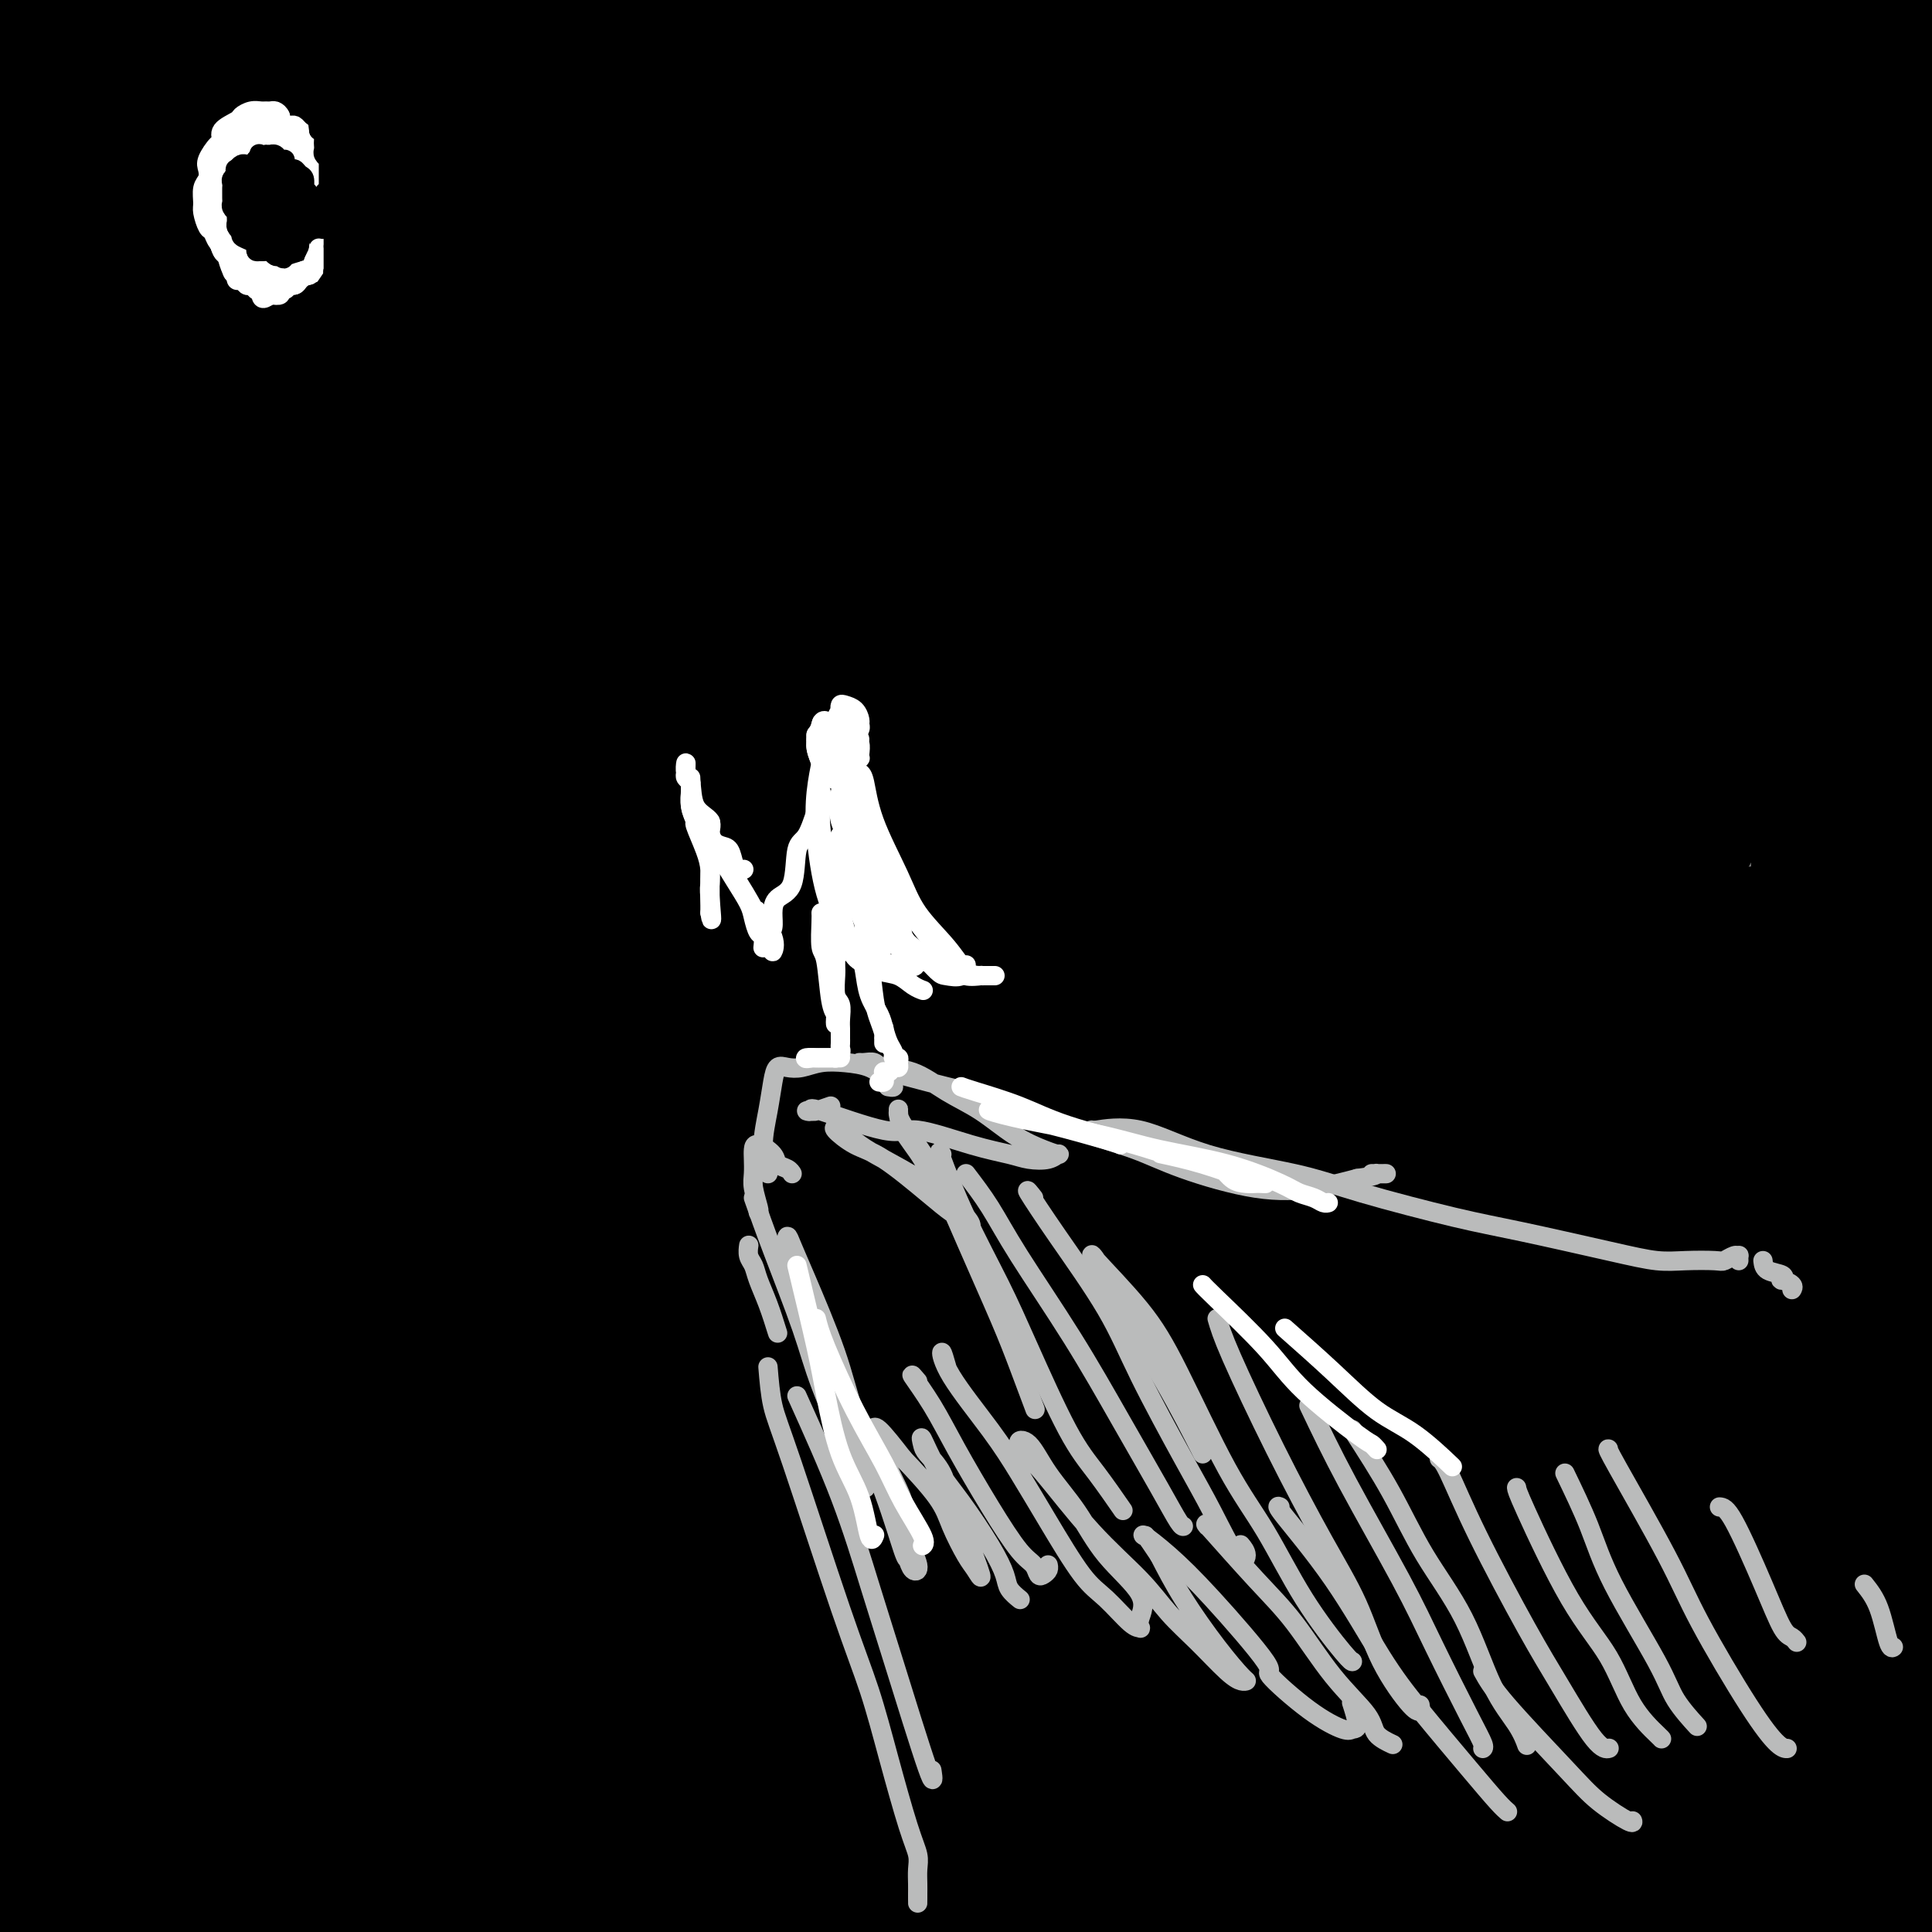 <svg viewBox='0 0 400 400' version='1.1' xmlns='http://www.w3.org/2000/svg' xmlns:xlink='http://www.w3.org/1999/xlink'><rect x="0" y="0" width="400" height="400" fill="#808080" stroke="none"/><g fill='none' stroke='rgb(0,0,0)' stroke-width='28' stroke-linecap='round' stroke-linejoin='round'><path d='M10,15c-0.324,-0.172 -0.647,-0.345 -1,0c-0.353,0.345 -0.735,1.207 -1,2c-0.265,0.793 -0.412,1.519 -1,2c-0.588,0.481 -1.618,0.719 -2,1c-0.382,0.281 -0.115,0.605 0,1c0.115,0.395 0.080,0.861 0,1c-0.080,0.139 -0.204,-0.050 0,0c0.204,0.050 0.737,0.337 1,0c0.263,-0.337 0.256,-1.298 1,-2c0.744,-0.702 2.237,-1.143 3,-2c0.763,-0.857 0.795,-2.128 1,-3c0.205,-0.872 0.584,-1.344 1,-2c0.416,-0.656 0.869,-1.496 1,-2c0.131,-0.504 -0.059,-0.672 0,-1c0.059,-0.328 0.366,-0.818 0,-1c-0.366,-0.182 -1.407,-0.057 -2,0c-0.593,0.057 -0.740,0.047 -1,0c-0.260,-0.047 -0.634,-0.131 -1,0c-0.366,0.131 -0.725,0.475 -1,1c-0.275,0.525 -0.466,1.229 -1,2c-0.534,0.771 -1.412,1.608 -2,3c-0.588,1.392 -0.888,3.339 -1,4c-0.112,0.661 -0.038,0.035 0,0c0.038,-0.035 0.040,0.522 0,1c-0.040,0.478 -0.120,0.878 0,1c0.120,0.122 0.442,-0.036 1,0c0.558,0.036 1.354,0.264 2,0c0.646,-0.264 1.142,-1.019 2,-2c0.858,-0.981 2.077,-2.187 3,-3c0.923,-0.813 1.549,-1.232 2,-2c0.451,-0.768 0.725,-1.884 1,-3'/><path d='M15,11c1.690,-1.741 1.914,-1.094 2,-1c0.086,0.094 0.034,-0.366 0,-1c-0.034,-0.634 -0.051,-1.442 0,-2c0.051,-0.558 0.171,-0.866 0,-1c-0.171,-0.134 -0.633,-0.093 -1,0c-0.367,0.093 -0.641,0.238 -1,0c-0.359,-0.238 -0.805,-0.858 -1,-1c-0.195,-0.142 -0.140,0.193 -1,1c-0.860,0.807 -2.637,2.085 -4,3c-1.363,0.915 -2.313,1.466 -3,3c-0.687,1.534 -1.112,4.050 -2,6c-0.888,1.950 -2.239,3.334 -3,4c-0.761,0.666 -0.930,0.614 -1,1c-0.070,0.386 -0.039,1.211 0,2c0.039,0.789 0.086,1.544 0,2c-0.086,0.456 -0.304,0.613 1,0c1.304,-0.613 4.129,-1.997 6,-3c1.871,-1.003 2.789,-1.626 5,-3c2.211,-1.374 5.717,-3.498 8,-5c2.283,-1.502 3.344,-2.382 5,-4c1.656,-1.618 3.907,-3.974 6,-6c2.093,-2.026 4.026,-3.722 5,-5c0.974,-1.278 0.987,-2.139 1,-3'/><path d='M29,2c0.468,-0.512 0.936,-1.024 0,0c-0.936,1.024 -3.276,3.584 -6,7c-2.724,3.416 -5.833,7.689 -8,11c-2.167,3.311 -3.391,5.661 -6,10c-2.609,4.339 -6.603,10.668 -9,15c-2.397,4.332 -3.199,6.666 -4,9'/><path d='M0,54c-0.775,0.910 -1.549,1.819 0,0c1.549,-1.819 5.423,-6.368 9,-10c3.577,-3.632 6.859,-6.349 10,-9c3.141,-2.651 6.141,-5.236 11,-10c4.859,-4.764 11.577,-11.706 16,-16c4.423,-4.294 6.549,-5.941 9,-8c2.451,-2.059 5.225,-4.529 8,-7'/><path d='M38,9c1.033,-0.848 2.067,-1.697 0,0c-2.067,1.697 -7.234,5.939 -11,10c-3.766,4.061 -6.129,7.939 -11,15c-4.871,7.061 -12.249,17.303 -17,24c-4.751,6.697 -6.876,9.848 -9,13'/><path d='M10,54c-1.238,1.287 -2.475,2.574 0,0c2.475,-2.574 8.663,-9.010 16,-16c7.337,-6.990 15.821,-14.536 22,-20c6.179,-5.464 10.051,-8.847 15,-13c4.949,-4.153 10.974,-9.077 17,-14'/><path d='M70,-1c1.673,-1.545 3.346,-3.091 0,0c-3.346,3.091 -11.711,10.818 -17,16c-5.289,5.182 -7.501,7.818 -15,16c-7.499,8.182 -20.285,21.909 -28,31c-7.715,9.091 -10.357,13.545 -13,18'/><path d='M-1,85c-1.710,1.656 -3.420,3.313 0,0c3.420,-3.313 11.969,-11.595 21,-20c9.031,-8.405 18.544,-16.933 27,-24c8.456,-7.067 15.853,-12.672 23,-18c7.147,-5.328 14.042,-10.379 22,-16c7.958,-5.621 16.979,-11.810 26,-18'/><path d='M100,1c1.067,-0.695 2.133,-1.391 0,0c-2.133,1.391 -7.467,4.867 -18,14c-10.533,9.133 -26.267,23.922 -36,33c-9.733,9.078 -13.467,12.444 -20,19c-6.533,6.556 -15.867,16.302 -21,22c-5.133,5.698 -6.067,7.349 -7,9'/><path d='M1,97c-1.493,1.214 -2.987,2.428 0,0c2.987,-2.428 10.454,-8.500 16,-13c5.546,-4.500 9.171,-7.430 17,-14c7.829,-6.570 19.861,-16.782 29,-24c9.139,-7.218 15.383,-11.443 26,-18c10.617,-6.557 25.605,-15.445 36,-22c10.395,-6.555 16.198,-10.778 22,-15'/><path d='M130,5c4.346,-3.215 8.691,-6.429 0,0c-8.691,6.429 -30.420,22.502 -45,34c-14.580,11.498 -22.011,18.422 -30,26c-7.989,7.578 -16.535,15.809 -26,25c-9.465,9.191 -19.847,19.340 -27,27c-7.153,7.660 -11.076,12.830 -15,18'/><path d='M1,130c-2.359,1.919 -4.717,3.838 0,0c4.717,-3.838 16.510,-13.435 27,-22c10.490,-8.565 19.678,-16.100 28,-23c8.322,-6.900 15.779,-13.165 33,-26c17.221,-12.835 44.206,-32.238 62,-44c17.794,-11.762 26.397,-15.881 35,-20'/><path d='M156,8c2.420,-1.385 4.839,-2.771 0,0c-4.839,2.771 -16.938,9.698 -31,20c-14.062,10.302 -30.088,23.977 -42,35c-11.912,11.023 -19.709,19.392 -30,30c-10.291,10.608 -23.077,23.455 -32,33c-8.923,9.545 -13.985,15.790 -17,19c-3.015,3.210 -3.983,3.386 -2,2c1.983,-1.386 6.916,-4.334 12,-9c5.084,-4.666 10.318,-11.051 17,-18c6.682,-6.949 14.812,-14.460 28,-26c13.188,-11.540 31.435,-27.107 51,-42c19.565,-14.893 40.447,-29.112 60,-41c19.553,-11.888 37.776,-21.444 56,-31'/><path d='M197,9c2.923,-2.078 5.847,-4.156 0,0c-5.847,4.156 -20.463,14.547 -38,28c-17.537,13.453 -37.994,29.968 -53,43c-15.006,13.032 -24.560,22.580 -37,36c-12.440,13.420 -27.764,30.711 -39,44c-11.236,13.289 -18.383,22.575 -23,28c-4.617,5.425 -6.704,6.988 -6,6c0.704,-0.988 4.199,-4.527 8,-9c3.801,-4.473 7.909,-9.879 17,-20c9.091,-10.121 23.165,-24.958 35,-37c11.835,-12.042 21.430,-21.290 36,-34c14.570,-12.710 34.115,-28.884 54,-44c19.885,-15.116 40.110,-29.176 55,-39c14.890,-9.824 24.445,-15.412 34,-21'/><path d='M226,4c2.170,-1.250 4.339,-2.500 0,0c-4.339,2.500 -15.187,8.751 -31,20c-15.813,11.249 -36.591,27.495 -51,39c-14.409,11.505 -22.450,18.269 -42,37c-19.550,18.731 -50.610,49.427 -69,68c-18.390,18.573 -24.112,25.021 -29,30c-4.888,4.979 -8.944,8.490 -13,12'/><path d='M12,186c-3.447,3.531 -6.895,7.062 0,0c6.895,-7.062 24.132,-24.718 38,-38c13.868,-13.282 24.367,-22.189 42,-36c17.633,-13.811 42.401,-32.526 68,-50c25.599,-17.474 52.028,-33.707 72,-45c19.972,-11.293 33.486,-17.647 47,-24'/><path d='M240,17c3.380,-1.703 6.760,-3.407 0,0c-6.760,3.407 -23.660,11.924 -42,22c-18.340,10.076 -38.118,21.709 -58,35c-19.882,13.291 -39.866,28.238 -54,40c-14.134,11.762 -22.417,20.338 -34,33c-11.583,12.662 -26.465,29.409 -36,41c-9.535,11.591 -13.724,18.026 -16,22c-2.276,3.974 -2.638,5.487 -3,7'/><path d='M7,208c-2.055,2.380 -4.111,4.760 0,0c4.111,-4.760 14.388,-16.659 29,-31c14.612,-14.341 33.559,-31.125 49,-45c15.441,-13.875 27.376,-24.843 48,-41c20.624,-16.157 49.937,-37.504 73,-52c23.063,-14.496 39.875,-22.142 56,-30c16.125,-7.858 31.562,-15.929 47,-24'/><path d='M263,24c6.995,-4.029 13.990,-8.059 0,0c-13.990,8.059 -48.964,28.206 -72,42c-23.036,13.794 -34.133,21.236 -53,36c-18.867,14.764 -45.505,36.851 -63,52c-17.495,15.149 -25.847,23.362 -35,32c-9.153,8.638 -19.106,17.703 -24,22c-4.894,4.297 -4.730,3.826 -2,1c2.730,-2.826 8.027,-8.006 18,-18c9.973,-9.994 24.623,-24.800 37,-36c12.377,-11.200 22.479,-18.794 41,-32c18.521,-13.206 45.459,-32.024 67,-46c21.541,-13.976 37.684,-23.109 54,-32c16.316,-8.891 32.805,-17.540 52,-26c19.195,-8.460 41.098,-16.730 63,-25'/><path d='M356,-1c1.659,-0.631 3.318,-1.261 0,0c-3.318,1.261 -11.613,4.414 -25,11c-13.387,6.586 -31.867,16.605 -47,25c-15.133,8.395 -26.921,15.165 -45,26c-18.079,10.835 -42.451,25.733 -65,42c-22.549,16.267 -43.277,33.902 -58,47c-14.723,13.098 -23.442,21.657 -34,32c-10.558,10.343 -22.954,22.469 -29,29c-6.046,6.531 -5.743,7.468 -4,6c1.743,-1.468 4.924,-5.341 13,-13c8.076,-7.659 21.045,-19.105 32,-29c10.955,-9.895 19.895,-18.239 37,-32c17.105,-13.761 42.376,-32.939 62,-46c19.624,-13.061 33.602,-20.005 52,-30c18.398,-9.995 41.215,-23.040 60,-32c18.785,-8.960 33.538,-13.836 43,-17c9.462,-3.164 13.632,-4.617 16,-5c2.368,-0.383 2.933,0.303 -1,2c-3.933,1.697 -12.363,4.404 -19,7c-6.637,2.596 -11.481,5.081 -31,15c-19.519,9.919 -53.713,27.274 -77,39c-23.287,11.726 -35.665,17.824 -56,31c-20.335,13.176 -48.626,33.431 -68,48c-19.374,14.569 -29.832,23.454 -39,31c-9.168,7.546 -17.048,13.755 -22,18c-4.952,4.245 -6.976,6.528 -6,6c0.976,-0.528 4.954,-3.867 13,-10c8.046,-6.133 20.162,-15.061 36,-26c15.838,-10.939 35.400,-23.891 51,-34c15.600,-10.109 27.238,-17.376 46,-28c18.762,-10.624 44.646,-24.607 63,-34c18.354,-9.393 29.177,-14.197 40,-19'/><path d='M294,59c23.423,-11.650 30.481,-14.274 36,-16c5.519,-1.726 9.500,-2.552 10,-3c0.500,-0.448 -2.480,-0.516 -10,2c-7.520,2.516 -19.579,7.617 -31,13c-11.421,5.383 -22.203,11.048 -34,17c-11.797,5.952 -24.608,12.190 -42,22c-17.392,9.810 -39.364,23.193 -59,37c-19.636,13.807 -36.937,28.037 -53,42c-16.063,13.963 -30.890,27.658 -41,38c-10.110,10.342 -15.504,17.330 -20,23c-4.496,5.670 -8.093,10.023 -9,12c-0.907,1.977 0.877,1.578 4,-1c3.123,-2.578 7.586,-7.334 15,-15c7.414,-7.666 17.780,-18.241 32,-33c14.220,-14.759 32.293,-33.701 46,-48c13.707,-14.299 23.049,-23.954 38,-38c14.951,-14.046 35.512,-32.483 49,-44c13.488,-11.517 19.903,-16.115 26,-22c6.097,-5.885 11.877,-13.058 12,-17c0.123,-3.942 -5.411,-4.653 -11,-4c-5.589,0.653 -11.235,2.672 -24,7c-12.765,4.328 -32.650,10.966 -50,18c-17.350,7.034 -32.166,14.463 -47,22c-14.834,7.537 -29.686,15.183 -49,28c-19.314,12.817 -43.090,30.805 -59,43c-15.910,12.195 -23.955,18.598 -32,25'/><path d='M22,132c-2.294,2.175 -4.587,4.350 0,0c4.587,-4.350 16.056,-15.225 33,-29c16.944,-13.775 39.363,-30.449 52,-39c12.637,-8.551 15.493,-8.979 18,-10c2.507,-1.021 4.665,-2.634 3,-1c-1.665,1.634 -7.153,6.515 -13,11c-5.847,4.485 -12.052,8.573 -22,16c-9.948,7.427 -23.640,18.192 -39,32c-15.360,13.808 -32.389,30.659 -45,44c-12.611,13.341 -20.806,23.170 -29,33'/><path d='M0,175c-3.547,3.268 -7.094,6.536 0,0c7.094,-6.536 24.828,-22.878 43,-38c18.172,-15.122 36.783,-29.026 51,-40c14.217,-10.974 24.040,-19.020 33,-26c8.960,-6.980 17.057,-12.896 23,-17c5.943,-4.104 9.732,-6.397 10,-7c0.268,-0.603 -2.986,0.484 -9,4c-6.014,3.516 -14.788,9.462 -24,16c-9.212,6.538 -18.863,13.670 -28,21c-9.137,7.330 -17.761,14.860 -30,27c-12.239,12.140 -28.094,28.889 -39,41c-10.906,12.111 -16.862,19.582 -22,26c-5.138,6.418 -9.459,11.781 -9,13c0.459,1.219 5.698,-1.706 10,-5c4.302,-3.294 7.668,-6.957 18,-16c10.332,-9.043 27.630,-23.467 42,-35c14.370,-11.533 25.810,-20.174 47,-35c21.190,-14.826 52.128,-35.838 77,-51c24.872,-15.162 43.678,-24.475 62,-33c18.322,-8.525 36.161,-16.263 54,-24'/><path d='M320,4c3.376,-1.479 6.753,-2.958 0,0c-6.753,2.958 -23.634,10.351 -45,21c-21.366,10.649 -47.215,24.552 -75,42c-27.785,17.448 -57.506,38.440 -79,55c-21.494,16.560 -34.761,28.686 -52,47c-17.239,18.314 -38.449,42.815 -51,58c-12.551,15.185 -16.443,21.053 -19,25c-2.557,3.947 -3.778,5.974 -5,8'/><path d='M6,247c-2.414,2.912 -4.827,5.825 0,0c4.827,-5.825 16.895,-20.387 35,-39c18.105,-18.613 42.246,-41.278 62,-59c19.754,-17.722 35.120,-30.503 62,-49c26.880,-18.497 65.276,-42.711 94,-59c28.724,-16.289 47.778,-24.654 66,-32c18.222,-7.346 35.611,-13.673 53,-20'/><path d='M327,19c4.256,-1.682 8.511,-3.365 0,0c-8.511,3.365 -29.790,11.776 -56,26c-26.210,14.224 -57.352,34.261 -80,50c-22.648,15.739 -36.804,27.179 -57,45c-20.196,17.821 -46.434,42.021 -63,59c-16.566,16.979 -23.461,26.735 -31,35c-7.539,8.265 -15.722,15.037 -19,18c-3.278,2.963 -1.649,2.115 3,-2c4.649,-4.115 12.319,-11.498 25,-24c12.681,-12.502 30.372,-30.124 46,-44c15.628,-13.876 29.193,-24.005 51,-40c21.807,-15.995 51.855,-37.854 83,-58c31.145,-20.146 63.385,-38.578 88,-51c24.615,-12.422 41.604,-18.835 59,-25c17.396,-6.165 35.198,-12.083 53,-18'/><path d='M392,17c5.772,-2.570 11.543,-5.139 0,0c-11.543,5.139 -40.402,17.988 -70,33c-29.598,15.012 -59.937,32.187 -83,46c-23.063,13.813 -38.852,24.264 -62,42c-23.148,17.736 -53.655,42.756 -74,61c-20.345,18.244 -30.529,29.713 -43,44c-12.471,14.287 -27.228,31.392 -35,41c-7.772,9.608 -8.559,11.719 -8,12c0.559,0.281 2.464,-1.269 10,-9c7.536,-7.731 20.702,-21.642 32,-33c11.298,-11.358 20.728,-20.163 39,-37c18.272,-16.837 45.385,-41.708 69,-61c23.615,-19.292 43.732,-33.006 62,-46c18.268,-12.994 34.688,-25.268 62,-41c27.312,-15.732 65.518,-34.924 87,-45c21.482,-10.076 26.241,-11.038 31,-12'/><path d='M399,14c3.745,-1.217 7.489,-2.434 0,0c-7.489,2.434 -26.212,8.521 -49,19c-22.788,10.479 -49.642,25.352 -71,37c-21.358,11.648 -37.222,20.071 -62,37c-24.778,16.929 -58.471,42.362 -81,61c-22.529,18.638 -33.894,30.480 -51,48c-17.106,17.520 -39.952,40.717 -54,56c-14.048,15.283 -19.300,22.652 -24,29c-4.700,6.348 -8.850,11.674 -13,17'/><path d='M1,310c-1.233,1.361 -2.466,2.721 0,0c2.466,-2.721 8.632,-9.524 20,-23c11.368,-13.476 27.939,-33.624 42,-50c14.061,-16.376 25.610,-28.980 45,-48c19.390,-19.020 46.619,-44.456 71,-65c24.381,-20.544 45.913,-36.197 60,-46c14.087,-9.803 20.727,-13.757 25,-17c4.273,-3.243 6.178,-5.776 3,-5c-3.178,0.776 -11.438,4.859 -19,8c-7.562,3.141 -14.427,5.339 -38,19c-23.573,13.661 -63.855,38.785 -92,59c-28.145,20.215 -44.155,35.519 -62,53c-17.845,17.481 -37.527,37.137 -54,54c-16.473,16.863 -29.736,30.931 -43,45'/><path d='M31,218c-7.872,6.892 -15.744,13.785 0,0c15.744,-13.785 55.104,-48.247 80,-69c24.896,-20.753 35.328,-27.797 49,-36c13.672,-8.203 30.583,-17.565 42,-24c11.417,-6.435 17.340,-9.944 22,-12c4.660,-2.056 8.057,-2.658 1,3c-7.057,5.658 -24.568,17.577 -38,27c-13.432,9.423 -22.784,16.351 -41,31c-18.216,14.649 -45.295,37.019 -65,55c-19.705,17.981 -32.036,31.572 -45,47c-12.964,15.428 -26.561,32.694 -37,46c-10.439,13.306 -17.719,22.653 -25,32'/><path d='M9,271c-3.122,3.764 -6.244,7.527 0,0c6.244,-7.527 21.853,-26.346 35,-42c13.147,-15.654 23.830,-28.143 42,-46c18.170,-17.857 43.827,-41.082 61,-56c17.173,-14.918 25.862,-21.531 36,-29c10.138,-7.469 21.723,-15.795 25,-18c3.277,-2.205 -1.756,1.711 -7,5c-5.244,3.289 -10.701,5.950 -23,15c-12.299,9.050 -31.441,24.488 -47,37c-15.559,12.512 -27.535,22.100 -45,40c-17.465,17.900 -40.419,44.114 -58,66c-17.581,21.886 -29.791,39.443 -42,57'/><path d='M20,254c-4.828,5.482 -9.655,10.965 0,0c9.655,-10.965 33.793,-38.377 51,-57c17.207,-18.623 27.484,-28.456 45,-43c17.516,-14.544 42.272,-33.800 58,-45c15.728,-11.200 22.429,-14.343 28,-17c5.571,-2.657 10.013,-4.826 8,-2c-2.013,2.826 -10.482,10.649 -19,18c-8.518,7.351 -17.084,14.232 -31,28c-13.916,13.768 -33.181,34.424 -53,58c-19.819,23.576 -40.194,50.073 -55,70c-14.806,19.927 -24.045,33.284 -32,45c-7.955,11.716 -14.625,21.790 -17,25c-2.375,3.210 -0.454,-0.446 4,-9c4.454,-8.554 11.443,-22.008 25,-41c13.557,-18.992 33.683,-43.522 50,-63c16.317,-19.478 28.827,-33.904 52,-55c23.173,-21.096 57.011,-48.863 81,-67c23.989,-18.137 38.130,-26.643 56,-38c17.870,-11.357 39.470,-25.565 52,-33c12.530,-7.435 15.991,-8.098 18,-9c2.009,-0.902 2.567,-2.042 -3,0c-5.567,2.042 -17.259,7.265 -29,14c-11.741,6.735 -23.530,14.982 -36,23c-12.470,8.018 -25.622,15.807 -46,33c-20.378,17.193 -47.981,43.792 -67,62c-19.019,18.208 -29.453,28.027 -48,54c-18.547,25.973 -45.207,68.099 -60,94c-14.793,25.901 -17.721,35.576 -22,47c-4.279,11.424 -9.910,24.598 -13,34c-3.090,9.402 -3.640,15.031 -3,17c0.640,1.969 2.468,0.277 6,-8c3.532,-8.277 8.766,-23.138 14,-38'/><path d='M34,351c7.178,-18.321 15.123,-41.125 22,-59c6.877,-17.875 12.685,-30.822 23,-50c10.315,-19.178 25.137,-44.588 36,-62c10.863,-17.412 17.766,-26.827 26,-37c8.234,-10.173 17.800,-21.106 23,-27c5.200,-5.894 6.035,-6.749 5,-6c-1.035,0.749 -3.939,3.104 -11,12c-7.061,8.896 -18.278,24.334 -27,36c-8.722,11.666 -14.950,19.560 -26,37c-11.050,17.440 -26.920,44.427 -38,64c-11.080,19.573 -17.368,31.731 -26,49c-8.632,17.269 -19.609,39.648 -27,56c-7.391,16.352 -11.195,26.676 -15,37'/><path d='M-1,398c-0.462,1.791 -0.924,3.582 0,0c0.924,-3.582 3.234,-12.536 7,-26c3.766,-13.464 8.987,-31.438 14,-49c5.013,-17.562 9.818,-34.713 15,-50c5.182,-15.287 10.742,-28.712 14,-36c3.258,-7.288 4.214,-8.440 5,-10c0.786,-1.560 1.401,-3.527 0,-1c-1.401,2.527 -4.816,9.547 -8,17c-3.184,7.453 -6.135,15.340 -10,27c-3.865,11.660 -8.644,27.095 -14,44c-5.356,16.905 -11.288,35.282 -15,49c-3.712,13.718 -5.203,22.777 -7,32c-1.797,9.223 -3.898,18.612 -6,28'/><path d='M4,374c-1.224,5.290 -2.447,10.580 0,0c2.447,-10.580 8.566,-37.029 17,-61c8.434,-23.971 19.184,-45.465 28,-62c8.816,-16.535 15.696,-28.110 23,-38c7.304,-9.890 15.030,-18.093 23,-25c7.970,-6.907 16.183,-12.517 21,-16c4.817,-3.483 6.237,-4.840 4,3c-2.237,7.840 -8.130,24.875 -14,39c-5.870,14.125 -11.717,25.340 -17,37c-5.283,11.660 -10.004,23.764 -17,42c-6.996,18.236 -16.268,42.602 -22,60c-5.732,17.398 -7.923,27.828 -10,37c-2.077,9.172 -4.038,17.086 -6,25'/><path d='M43,391c-1.191,4.955 -2.382,9.909 0,0c2.382,-9.909 8.336,-34.683 13,-53c4.664,-18.317 8.036,-30.179 16,-51c7.964,-20.821 20.518,-50.603 30,-70c9.482,-19.397 15.890,-28.411 25,-40c9.110,-11.589 20.920,-25.755 29,-35c8.080,-9.245 12.429,-13.571 15,-16c2.571,-2.429 3.365,-2.963 2,0c-1.365,2.963 -4.889,9.422 -10,18c-5.111,8.578 -11.811,19.274 -17,28c-5.189,8.726 -8.868,15.482 -19,36c-10.132,20.518 -26.716,54.799 -36,77c-9.284,22.201 -11.269,32.323 -16,50c-4.731,17.677 -12.209,42.908 -16,60c-3.791,17.092 -3.896,26.046 -4,35'/><path d='M66,387c-0.640,3.781 -1.280,7.562 0,0c1.280,-7.562 4.479,-26.466 10,-49c5.521,-22.534 13.364,-48.697 21,-69c7.636,-20.303 15.067,-34.744 22,-47c6.933,-12.256 13.370,-22.326 24,-37c10.630,-14.674 25.454,-33.950 34,-43c8.546,-9.050 10.815,-7.873 13,-9c2.185,-1.127 4.287,-4.557 3,-2c-1.287,2.557 -5.962,11.101 -10,19c-4.038,7.899 -7.439,15.152 -14,27c-6.561,11.848 -16.283,28.291 -25,48c-8.717,19.709 -16.429,42.685 -22,60c-5.571,17.315 -9.000,28.969 -13,45c-4.000,16.031 -8.571,36.437 -11,50c-2.429,13.563 -2.714,20.281 -3,27'/><path d='M111,353c-0.439,2.896 -0.879,5.792 0,0c0.879,-5.792 3.076,-20.272 11,-46c7.924,-25.728 21.574,-62.704 29,-81c7.426,-18.296 8.629,-17.913 16,-29c7.371,-11.087 20.911,-33.645 33,-50c12.089,-16.355 22.726,-26.507 30,-33c7.274,-6.493 11.185,-9.329 14,-10c2.815,-0.671 4.535,0.821 3,6c-1.535,5.179 -6.325,14.046 -11,23c-4.675,8.954 -9.235,17.997 -17,32c-7.765,14.003 -18.735,32.968 -28,52c-9.265,19.032 -16.824,38.132 -25,59c-8.176,20.868 -16.971,43.503 -23,61c-6.029,17.497 -9.294,29.856 -12,42c-2.706,12.144 -4.853,24.072 -7,36'/><path d='M126,397c-0.811,5.772 -1.621,11.543 0,0c1.621,-11.543 5.674,-40.401 10,-62c4.326,-21.599 8.926,-35.940 14,-52c5.074,-16.060 10.622,-33.841 19,-53c8.378,-19.159 19.587,-39.697 30,-56c10.413,-16.303 20.029,-28.372 27,-37c6.971,-8.628 11.298,-13.815 15,-18c3.702,-4.185 6.780,-7.368 8,-8c1.220,-0.632 0.581,1.287 -3,9c-3.581,7.713 -10.104,21.219 -17,35c-6.896,13.781 -14.166,27.836 -20,40c-5.834,12.164 -10.234,22.436 -18,46c-7.766,23.564 -18.899,60.421 -25,84c-6.101,23.579 -7.172,33.880 -9,48c-1.828,14.120 -4.414,32.060 -7,50'/><path d='M167,330c-1.360,5.431 -2.719,10.862 0,0c2.719,-10.862 9.517,-38.017 16,-60c6.483,-21.983 12.649,-38.795 23,-59c10.351,-20.205 24.885,-43.802 38,-62c13.115,-18.198 24.811,-30.997 35,-42c10.189,-11.003 18.872,-20.209 25,-25c6.128,-4.791 9.702,-5.167 12,-5c2.298,0.167 3.322,0.875 1,9c-2.322,8.125 -7.988,23.666 -13,37c-5.012,13.334 -9.371,24.463 -17,42c-7.629,17.537 -18.530,41.484 -28,67c-9.470,25.516 -17.511,52.600 -23,74c-5.489,21.400 -8.425,37.114 -11,55c-2.575,17.886 -4.787,37.943 -7,58'/><path d='M223,380c-0.288,3.983 -0.576,7.966 0,0c0.576,-7.966 2.017,-27.882 6,-52c3.983,-24.118 10.507,-52.439 16,-73c5.493,-20.561 9.955,-33.362 17,-51c7.045,-17.638 16.671,-40.115 27,-60c10.329,-19.885 21.359,-37.180 30,-50c8.641,-12.820 14.894,-21.165 23,-31c8.106,-9.835 18.065,-21.158 24,-27c5.935,-5.842 7.845,-6.202 10,-8c2.155,-1.798 4.556,-5.035 2,1c-2.556,6.035 -10.070,21.341 -16,32c-5.930,10.659 -10.278,16.672 -18,31c-7.722,14.328 -18.818,36.971 -27,56c-8.182,19.029 -13.451,34.445 -19,50c-5.549,15.555 -11.377,31.251 -17,50c-5.623,18.749 -11.041,40.551 -15,57c-3.959,16.449 -6.461,27.543 -8,33c-1.539,5.457 -2.117,5.275 -2,1c0.117,-4.275 0.928,-12.643 2,-22c1.072,-9.357 2.403,-19.702 6,-38c3.597,-18.298 9.459,-44.550 15,-65c5.541,-20.450 10.761,-35.098 19,-54c8.239,-18.902 19.498,-42.057 31,-63c11.502,-20.943 23.248,-39.676 32,-52c8.752,-12.324 14.510,-18.241 20,-25c5.490,-6.759 10.711,-14.360 13,-18c2.289,-3.640 1.644,-3.320 1,-3'/><path d='M380,10c1.481,-1.539 2.962,-3.079 0,0c-2.962,3.079 -10.366,10.775 -21,22c-10.634,11.225 -24.497,25.977 -37,40c-12.503,14.023 -23.646,27.317 -39,47c-15.354,19.683 -34.919,45.757 -43,56c-8.081,10.243 -4.679,4.656 -8,8c-3.321,3.344 -13.364,15.619 -18,21c-4.636,5.381 -3.866,3.867 -1,-3c2.866,-6.867 7.826,-19.088 14,-31c6.174,-11.912 13.560,-23.515 21,-35c7.440,-11.485 14.933,-22.851 27,-38c12.067,-15.149 28.709,-34.081 41,-47c12.291,-12.919 20.232,-19.824 30,-28c9.768,-8.176 21.362,-17.622 28,-23c6.638,-5.378 8.319,-6.689 10,-8'/><path d='M352,20c2.384,-2.353 4.769,-4.705 0,0c-4.769,4.705 -16.691,16.469 -31,34c-14.309,17.531 -31.004,40.829 -43,58c-11.996,17.171 -19.294,28.215 -28,43c-8.706,14.785 -18.821,33.310 -24,43c-5.179,9.690 -5.422,10.544 -3,8c2.422,-2.544 7.507,-8.487 13,-16c5.493,-7.513 11.392,-16.596 22,-31c10.608,-14.404 25.926,-34.129 44,-54c18.074,-19.871 38.905,-39.888 55,-54c16.095,-14.112 27.456,-22.318 39,-31c11.544,-8.682 23.272,-17.841 35,-27'/><path d='M396,23c4.205,-3.939 8.411,-7.879 0,0c-8.411,7.879 -29.438,27.576 -53,58c-23.562,30.424 -49.659,71.573 -63,92c-13.341,20.427 -13.924,20.131 -22,35c-8.076,14.869 -23.643,44.902 -32,62c-8.357,17.098 -9.503,21.259 -11,26c-1.497,4.741 -3.346,10.061 1,2c4.346,-8.061 14.888,-29.502 23,-46c8.112,-16.498 13.795,-28.053 26,-48c12.205,-19.947 30.931,-48.285 46,-68c15.069,-19.715 26.480,-30.808 38,-42c11.520,-11.192 23.149,-22.483 34,-32c10.851,-9.517 20.926,-17.258 31,-25'/><path d='M392,77c2.269,-2.863 4.538,-5.725 0,0c-4.538,5.725 -15.884,20.039 -30,40c-14.116,19.961 -31.001,45.570 -43,65c-11.999,19.430 -19.112,32.680 -28,52c-8.888,19.320 -19.552,44.708 -27,65c-7.448,20.292 -11.679,35.487 -14,45c-2.321,9.513 -2.731,13.343 -2,13c0.731,-0.343 2.603,-4.858 5,-13c2.397,-8.142 5.319,-19.910 9,-33c3.681,-13.090 8.122,-27.502 16,-48c7.878,-20.498 19.194,-47.082 32,-71c12.806,-23.918 27.102,-45.170 41,-63c13.898,-17.830 27.400,-32.237 37,-42c9.600,-9.763 15.300,-14.881 21,-20'/><path d='M369,139c3.416,-5.959 6.832,-11.918 0,0c-6.832,11.918 -23.914,41.713 -35,62c-11.086,20.287 -16.178,31.067 -23,51c-6.822,19.933 -15.375,49.021 -21,70c-5.625,20.979 -8.321,33.851 -11,49c-2.679,15.149 -5.339,32.574 -8,50'/><path d='M285,397c-1.188,6.347 -2.377,12.694 0,0c2.377,-12.694 8.318,-44.430 13,-67c4.682,-22.570 8.103,-35.973 15,-54c6.897,-18.027 17.270,-40.677 26,-55c8.730,-14.323 15.815,-20.320 20,-24c4.185,-3.680 5.468,-5.042 5,-2c-0.468,3.042 -2.688,10.488 -6,19c-3.312,8.512 -7.716,18.090 -12,27c-4.284,8.910 -8.447,17.151 -16,36c-7.553,18.849 -18.495,48.305 -25,67c-6.505,18.695 -8.573,26.627 -11,37c-2.427,10.373 -5.214,23.186 -8,36'/><path d='M298,387c-1.548,5.299 -3.096,10.598 0,0c3.096,-10.598 10.835,-37.092 20,-61c9.165,-23.908 19.755,-45.229 28,-60c8.245,-14.771 14.144,-22.991 19,-29c4.856,-6.009 8.668,-9.809 11,-10c2.332,-0.191 3.184,3.225 2,12c-1.184,8.775 -4.406,22.909 -9,39c-4.594,16.091 -10.561,34.138 -15,49c-4.439,14.862 -7.349,26.540 -10,37c-2.651,10.460 -5.043,19.703 -7,29c-1.957,9.297 -3.478,18.649 -5,28'/><path d='M347,373c-1.040,3.823 -2.081,7.645 0,0c2.081,-7.645 7.283,-26.758 14,-45c6.717,-18.242 14.947,-35.611 20,-45c5.053,-9.389 6.927,-10.796 8,-11c1.073,-0.204 1.345,0.797 1,4c-0.345,3.203 -1.308,8.610 -3,18c-1.692,9.390 -4.113,22.764 -6,37c-1.887,14.236 -3.239,29.333 -4,40c-0.761,10.667 -0.932,16.905 -1,24c-0.068,7.095 -0.034,15.048 0,23'/><path d='M386,397c-0.496,1.933 -0.991,3.866 0,0c0.991,-3.866 3.470,-13.531 5,-22c1.530,-8.469 2.113,-15.743 3,-26c0.887,-10.257 2.078,-23.496 3,-31c0.922,-7.504 1.575,-9.273 2,-11c0.425,-1.727 0.623,-3.412 0,-2c-0.623,1.412 -2.068,5.923 -3,10c-0.932,4.077 -1.353,7.722 -2,16c-0.647,8.278 -1.520,21.190 -2,31c-0.480,9.810 -0.566,16.517 -1,26c-0.434,9.483 -1.217,21.741 -2,34'/><path d='M396,374c0.071,1.494 0.143,2.988 0,0c-0.143,-2.988 -0.500,-10.458 0,-23c0.500,-12.542 1.857,-30.155 3,-46c1.143,-15.845 2.071,-29.923 3,-44'/><path d='M398,98c0.579,-0.160 1.158,-0.321 0,0c-1.158,0.321 -4.052,1.123 -7,4c-2.948,2.877 -5.950,7.829 -8,14c-2.050,6.171 -3.147,13.562 -4,20c-0.853,6.438 -1.462,11.923 -2,27c-0.538,15.077 -1.004,39.744 -1,55c0.004,15.256 0.480,21.099 1,32c0.520,10.901 1.084,26.859 2,38c0.916,11.141 2.182,17.466 3,24c0.818,6.534 1.187,13.279 1,19c-0.187,5.721 -0.929,10.419 -1,13c-0.071,2.581 0.529,3.046 0,-2c-0.529,-5.046 -2.188,-15.603 -3,-25c-0.812,-9.397 -0.778,-17.633 -1,-34c-0.222,-16.367 -0.699,-40.865 0,-60c0.699,-19.135 2.573,-32.909 4,-45c1.427,-12.091 2.408,-22.500 4,-38c1.592,-15.500 3.796,-36.090 5,-48c1.204,-11.910 1.408,-15.141 2,-19c0.592,-3.859 1.570,-8.347 2,-9c0.430,-0.653 0.310,2.529 0,6c-0.310,3.471 -0.812,7.229 -2,20c-1.188,12.771 -3.062,34.554 -4,49c-0.938,14.446 -0.942,21.556 -1,34c-0.058,12.444 -0.172,30.223 0,44c0.172,13.777 0.630,23.551 1,33c0.370,9.449 0.650,18.573 1,29c0.350,10.427 0.768,22.156 1,31c0.232,8.844 0.279,14.804 0,18c-0.279,3.196 -0.883,3.630 -2,2c-1.117,-1.630 -2.748,-5.323 -4,-11c-1.252,-5.677 -2.126,-13.339 -3,-21'/><path d='M382,298c-1.726,-13.286 -2.541,-30.500 -3,-43c-0.459,-12.500 -0.564,-20.284 1,-38c1.564,-17.716 4.795,-45.363 7,-62c2.205,-16.637 3.383,-22.265 5,-29c1.617,-6.735 3.674,-14.579 5,-19c1.326,-4.421 1.920,-5.419 2,-5c0.080,0.419 -0.355,2.256 -2,11c-1.645,8.744 -4.501,24.396 -7,37c-2.499,12.604 -4.641,22.160 -7,38c-2.359,15.840 -4.933,37.963 -8,60c-3.067,22.037 -6.626,43.989 -9,60c-2.374,16.011 -3.562,26.080 -6,39c-2.438,12.920 -6.125,28.691 -9,38c-2.875,9.309 -4.937,12.154 -7,15'/><path d='M336,397c0.810,2.809 1.619,5.618 0,0c-1.619,-5.618 -5.667,-19.663 -8,-32c-2.333,-12.337 -2.951,-22.965 -3,-39c-0.049,-16.035 0.472,-37.478 3,-55c2.528,-17.522 7.064,-31.125 9,-37c1.936,-5.875 1.273,-4.024 1,-3c-0.273,1.024 -0.156,1.219 -1,6c-0.844,4.781 -2.649,14.147 -4,29c-1.351,14.853 -2.248,35.191 -3,51c-0.752,15.809 -1.358,27.088 -1,41c0.358,13.912 1.679,30.456 3,47'/><path d='M341,367c-0.123,3.395 -0.246,6.789 0,0c0.246,-6.789 0.862,-23.762 2,-36c1.138,-12.238 2.798,-19.740 4,-26c1.202,-6.260 1.947,-11.276 2,-14c0.053,-2.724 -0.587,-3.155 -1,-1c-0.413,2.155 -0.600,6.895 -1,13c-0.400,6.105 -1.015,13.575 -1,21c0.015,7.425 0.658,14.807 1,26c0.342,11.193 0.383,26.198 1,37c0.617,10.802 1.808,17.401 3,24'/><path d='M343,391c0.457,4.830 0.914,9.661 0,0c-0.914,-9.661 -3.198,-33.812 -4,-51c-0.802,-17.188 -0.121,-27.413 1,-40c1.121,-12.587 2.682,-27.538 4,-36c1.318,-8.462 2.392,-10.436 3,-11c0.608,-0.564 0.749,0.281 0,3c-0.749,2.719 -2.389,7.311 -4,18c-1.611,10.689 -3.195,27.473 -4,41c-0.805,13.527 -0.832,23.796 -1,38c-0.168,14.204 -0.477,32.344 0,46c0.477,13.656 1.738,22.828 3,32'/><path d='M345,380c-0.582,5.118 -1.164,10.236 0,0c1.164,-10.236 4.075,-35.827 6,-48c1.925,-12.173 2.866,-10.929 4,-13c1.134,-2.071 2.461,-7.455 3,-8c0.539,-0.545 0.289,3.751 0,7c-0.289,3.249 -0.616,5.452 -1,16c-0.384,10.548 -0.824,29.442 -1,42c-0.176,12.558 -0.088,18.779 0,25'/><path d='M348,353c0.517,4.603 1.034,9.206 0,0c-1.034,-9.206 -3.619,-32.221 -5,-46c-1.381,-13.779 -1.556,-18.321 -3,-24c-1.444,-5.679 -4.156,-12.495 -6,-16c-1.844,-3.505 -2.821,-3.700 -5,-3c-2.179,0.700 -5.560,2.293 -9,8c-3.440,5.707 -6.938,15.526 -9,24c-2.062,8.474 -2.687,15.601 -4,27c-1.313,11.399 -3.315,27.069 -4,38c-0.685,10.931 -0.053,17.123 0,23c0.053,5.877 -0.474,11.438 -1,17'/><path d='M296,377c0.169,1.900 0.339,3.800 0,0c-0.339,-3.800 -1.186,-13.301 -2,-27c-0.814,-13.699 -1.595,-31.595 -1,-45c0.595,-13.405 2.568,-22.319 4,-31c1.432,-8.681 2.325,-17.130 4,-25c1.675,-7.870 4.132,-15.162 5,-18c0.868,-2.838 0.148,-1.220 -1,3c-1.148,4.220 -2.724,11.044 -4,18c-1.276,6.956 -2.251,14.043 -3,22c-0.749,7.957 -1.273,16.782 -2,29c-0.727,12.218 -1.657,27.828 -2,43c-0.343,15.172 -0.098,29.906 0,40c0.098,10.094 0.049,15.547 0,21'/><path d='M280,375c0.657,4.231 1.314,8.462 0,0c-1.314,-8.462 -4.599,-29.618 -6,-50c-1.401,-20.382 -0.919,-39.989 0,-55c0.919,-15.011 2.274,-25.425 4,-36c1.726,-10.575 3.823,-21.312 5,-27c1.177,-5.688 1.434,-6.327 1,-7c-0.434,-0.673 -1.558,-1.379 -3,4c-1.442,5.379 -3.201,16.845 -5,26c-1.799,9.155 -3.637,16.000 -5,29c-1.363,13.000 -2.252,32.155 -3,46c-0.748,13.845 -1.355,22.381 -2,35c-0.645,12.619 -1.327,29.320 -2,40c-0.673,10.680 -1.336,15.340 -2,20'/><path d='M255,399c0.359,2.016 0.719,4.032 0,0c-0.719,-4.032 -2.516,-14.111 -4,-22c-1.484,-7.889 -2.655,-13.586 -3,-33c-0.345,-19.414 0.136,-52.545 0,-68c-0.136,-15.455 -0.890,-13.234 1,-26c1.890,-12.766 6.423,-40.518 9,-55c2.577,-14.482 3.198,-15.695 4,-18c0.802,-2.305 1.786,-5.701 1,-4c-0.786,1.701 -3.342,8.500 -5,15c-1.658,6.500 -2.417,12.701 -4,23c-1.583,10.299 -3.991,24.696 -6,42c-2.009,17.304 -3.621,37.514 -5,52c-1.379,14.486 -2.525,23.246 -4,36c-1.475,12.754 -3.279,29.501 -5,40c-1.721,10.499 -3.361,14.749 -5,19'/><path d='M218,393c0.353,1.202 0.707,2.404 0,0c-0.707,-2.404 -2.474,-8.416 -4,-27c-1.526,-18.584 -2.812,-49.742 -3,-70c-0.188,-20.258 0.720,-29.617 3,-45c2.280,-15.383 5.931,-36.792 9,-49c3.069,-12.208 5.558,-15.216 7,-18c1.442,-2.784 1.839,-5.345 2,-4c0.161,1.345 0.085,6.596 -1,15c-1.085,8.404 -3.179,19.959 -5,35c-1.821,15.041 -3.369,33.566 -5,49c-1.631,15.434 -3.344,27.776 -5,40c-1.656,12.224 -3.253,24.330 -5,38c-1.747,13.670 -3.642,28.906 -5,38c-1.358,9.094 -2.179,12.047 -3,15'/><path d='M199,398c0.364,2.101 0.727,4.203 0,0c-0.727,-4.203 -2.545,-14.709 -4,-25c-1.455,-10.291 -2.549,-20.365 -3,-37c-0.451,-16.635 -0.261,-39.831 1,-56c1.261,-16.169 3.593,-25.313 6,-36c2.407,-10.687 4.889,-22.918 6,-27c1.111,-4.082 0.852,-0.013 0,4c-0.852,4.013 -2.298,7.972 -4,17c-1.702,9.028 -3.659,23.125 -6,34c-2.341,10.875 -5.065,18.528 -8,30c-2.935,11.472 -6.081,26.763 -10,40c-3.919,13.237 -8.612,24.420 -12,32c-3.388,7.580 -5.472,11.558 -9,13c-3.528,1.442 -8.499,0.348 -12,-2c-3.501,-2.348 -5.530,-5.948 -8,-15c-2.470,-9.052 -5.380,-23.555 -7,-34c-1.620,-10.445 -1.950,-16.833 -2,-24c-0.050,-7.167 0.180,-15.113 0,-19c-0.180,-3.887 -0.768,-3.716 -1,-3c-0.232,0.716 -0.107,1.978 -1,6c-0.893,4.022 -2.804,10.804 -4,18c-1.196,7.196 -1.676,14.806 -2,21c-0.324,6.194 -0.493,10.972 -2,20c-1.507,9.028 -4.351,22.307 -6,30c-1.649,7.693 -2.103,9.799 -3,11c-0.897,1.201 -2.236,1.495 -4,-2c-1.764,-3.495 -3.953,-10.779 -5,-19c-1.047,-8.221 -0.951,-17.379 -1,-31c-0.049,-13.621 -0.244,-31.706 1,-45c1.244,-13.294 3.927,-21.798 6,-29c2.073,-7.202 3.537,-13.101 5,-19'/><path d='M110,251c2.046,-7.652 1.660,-2.782 1,1c-0.660,3.782 -1.593,6.477 -3,14c-1.407,7.523 -3.289,19.875 -5,30c-1.711,10.125 -3.253,18.023 -5,29c-1.747,10.977 -3.701,25.032 -6,38c-2.299,12.968 -4.943,24.848 -7,33c-2.057,8.152 -3.529,12.576 -5,17'/><path d='M76,380c-0.096,2.062 -0.191,4.124 0,0c0.191,-4.124 0.669,-14.435 3,-32c2.331,-17.565 6.516,-42.383 10,-57c3.484,-14.617 6.268,-19.033 9,-24c2.732,-4.967 5.412,-10.484 7,-11c1.588,-0.516 2.083,3.968 2,9c-0.083,5.032 -0.743,10.611 -2,21c-1.257,10.389 -3.110,25.589 -5,41c-1.890,15.411 -3.817,31.034 -5,43c-1.183,11.966 -1.624,20.276 -2,29c-0.376,8.724 -0.688,17.862 -1,27'/><path d='M104,389c-0.961,4.217 -1.921,8.433 0,0c1.921,-8.433 6.725,-29.516 13,-48c6.275,-18.484 14.021,-34.368 20,-45c5.979,-10.632 10.192,-16.013 14,-20c3.808,-3.987 7.211,-6.579 10,-6c2.789,0.579 4.966,4.329 5,11c0.034,6.671 -2.073,16.262 -5,28c-2.927,11.738 -6.673,25.622 -10,37c-3.327,11.378 -6.236,20.251 -9,29c-2.764,8.749 -5.382,17.375 -8,26'/><path d='M138,385c-1.875,4.918 -3.750,9.837 0,0c3.750,-9.837 13.124,-34.428 18,-46c4.876,-11.572 5.253,-10.124 7,-12c1.747,-1.876 4.865,-7.075 7,-9c2.135,-1.925 3.288,-0.577 4,4c0.712,4.577 0.985,12.381 0,19c-0.985,6.619 -3.227,12.051 -5,20c-1.773,7.949 -3.078,18.414 -4,26c-0.922,7.586 -1.461,12.293 -2,17'/><path d='M173,397c-0.906,3.152 -1.811,6.305 0,0c1.811,-6.305 6.339,-22.067 10,-33c3.661,-10.933 6.454,-17.037 10,-23c3.546,-5.963 7.845,-11.786 10,-14c2.155,-2.214 2.165,-0.820 2,4c-0.165,4.820 -0.506,13.067 -2,23c-1.494,9.933 -4.141,21.552 -6,30c-1.859,8.448 -2.929,13.724 -4,19'/><path d='M209,393c-1.536,3.826 -3.072,7.652 0,0c3.072,-7.652 10.753,-26.782 19,-42c8.247,-15.218 17.062,-26.524 23,-33c5.938,-6.476 9.000,-8.122 12,-9c3.000,-0.878 5.939,-0.987 8,3c2.061,3.987 3.245,12.070 4,18c0.755,5.930 1.080,9.706 1,18c-0.080,8.294 -0.565,21.104 -1,29c-0.435,7.896 -0.820,10.877 -1,14c-0.180,3.123 -0.155,6.387 1,7c1.155,0.613 3.441,-1.425 5,-5c1.559,-3.575 2.390,-8.689 5,-16c2.610,-7.311 6.998,-16.821 10,-23c3.002,-6.179 4.616,-9.029 6,-10c1.384,-0.971 2.536,-0.064 3,4c0.464,4.064 0.240,11.287 0,17c-0.240,5.713 -0.497,9.918 -1,16c-0.503,6.082 -1.251,14.041 -2,22'/><path d='M314,397c-1.206,2.985 -2.412,5.970 0,0c2.412,-5.970 8.442,-20.895 13,-30c4.558,-9.105 7.646,-12.391 10,-15c2.354,-2.609 3.976,-4.542 5,-4c1.024,0.542 1.450,3.558 1,9c-0.450,5.442 -1.775,13.311 -3,19c-1.225,5.689 -2.350,9.197 -3,13c-0.650,3.803 -0.825,7.902 -1,12'/><path d='M343,399c-0.510,0.924 -1.020,1.849 0,0c1.020,-1.849 3.570,-6.470 7,-13c3.430,-6.530 7.742,-14.968 10,-19c2.258,-4.032 2.464,-3.656 3,-4c0.536,-0.344 1.401,-1.407 2,-1c0.599,0.407 0.931,2.283 1,5c0.069,2.717 -0.124,6.275 0,9c0.124,2.725 0.566,4.619 1,6c0.434,1.381 0.861,2.251 2,3c1.139,0.749 2.990,1.379 4,2c1.010,0.621 1.178,1.235 2,2c0.822,0.765 2.297,1.682 3,2c0.703,0.318 0.633,0.035 1,0c0.367,-0.035 1.171,0.176 2,-1c0.829,-1.176 1.685,-3.740 2,-6c0.315,-2.260 0.090,-4.217 0,-5c-0.090,-0.783 -0.045,-0.391 0,0'/></g>
<g fill='none' stroke='rgb(186,187,187)' stroke-width='4' stroke-linecap='round' stroke-linejoin='round'><path d='M165,289c3.221,7.146 6.443,14.292 9,21c2.557,6.708 4.450,12.977 6,18c1.550,5.023 2.756,8.800 5,16c2.244,7.200 5.527,17.823 7,22c1.473,4.177 1.135,1.908 1,1c-0.135,-0.908 -0.068,-0.454 0,0'/><path d='M159,283c0.231,2.818 0.462,5.635 1,8c0.538,2.365 1.383,4.277 4,12c2.617,7.723 7.006,21.255 10,30c2.994,8.745 4.592,12.702 6,17c1.408,4.298 2.626,8.937 4,14c1.374,5.063 2.904,10.550 4,14c1.096,3.450 1.758,4.862 2,6c0.242,1.138 0.065,2.002 0,3c-0.065,0.998 -0.017,2.128 0,3c0.017,0.872 0.005,1.484 0,2c-0.005,0.516 -0.001,0.937 0,1c0.001,0.063 0.000,-0.232 0,0c-0.000,0.232 -0.000,0.990 0,1c0.000,0.010 0.000,-0.728 0,-1c-0.000,-0.272 -0.000,-0.078 0,0c0.000,0.078 0.000,0.039 0,0'/><path d='M161,276c-0.641,-2.049 -1.282,-4.097 -2,-6c-0.718,-1.903 -1.513,-3.659 -2,-5c-0.487,-1.341 -0.667,-2.267 -1,-3c-0.333,-0.733 -0.821,-1.274 -1,-2c-0.179,-0.726 -0.051,-1.636 0,-2c0.051,-0.364 0.026,-0.182 0,0'/><path d='M157,251c0.113,-0.040 0.226,-0.080 0,-1c-0.226,-0.920 -0.792,-2.721 -1,-4c-0.208,-1.279 -0.059,-2.036 0,-3c0.059,-0.964 0.028,-2.136 0,-3c-0.028,-0.864 -0.054,-1.420 0,-2c0.054,-0.580 0.186,-1.185 1,-1c0.814,0.185 2.309,1.160 3,2c0.691,0.840 0.577,1.545 1,2c0.423,0.455 1.383,0.661 2,1c0.617,0.339 0.891,0.811 1,1c0.109,0.189 0.055,0.094 0,0'/><path d='M159,243c-0.511,-1.901 -1.021,-3.802 -1,-6c0.021,-2.198 0.574,-4.693 1,-7c0.426,-2.307 0.724,-4.426 1,-6c0.276,-1.574 0.530,-2.604 1,-3c0.470,-0.396 1.158,-0.157 2,0c0.842,0.157 1.840,0.231 3,0c1.160,-0.231 2.481,-0.767 4,-1c1.519,-0.233 3.235,-0.164 5,0c1.765,0.164 3.580,0.422 5,1c1.420,0.578 2.447,1.475 3,2c0.553,0.525 0.633,0.677 1,1c0.367,0.323 1.022,0.818 1,1c-0.022,0.182 -0.721,0.052 -1,0c-0.279,-0.052 -0.140,-0.026 0,0'/><path d='M172,229c-1.196,0.420 -2.391,0.840 -3,1c-0.609,0.160 -0.630,0.059 -1,0c-0.370,-0.059 -1.088,-0.075 -1,0c0.088,0.075 0.982,0.240 1,0c0.018,-0.240 -0.841,-0.884 2,0c2.841,0.884 9.382,3.298 13,4c3.618,0.702 4.313,-0.308 7,0c2.687,0.308 7.364,1.935 11,3c3.636,1.065 6.230,1.568 8,2c1.770,0.432 2.716,0.793 4,1c1.284,0.207 2.905,0.259 4,0c1.095,-0.259 1.663,-0.827 2,-1c0.337,-0.173 0.441,0.051 0,0c-0.441,-0.051 -1.427,-0.378 -3,-1c-1.573,-0.622 -3.731,-1.539 -6,-3c-2.269,-1.461 -4.648,-3.467 -7,-5c-2.352,-1.533 -4.675,-2.593 -7,-4c-2.325,-1.407 -4.651,-3.162 -7,-4c-2.349,-0.838 -4.722,-0.760 -6,-1c-1.278,-0.240 -1.460,-0.797 -2,-1c-0.540,-0.203 -1.438,-0.052 -2,0c-0.562,0.052 -0.788,0.005 -1,0c-0.212,-0.005 -0.412,0.031 3,1c3.412,0.969 10.435,2.869 15,4c4.565,1.131 6.674,1.491 11,3c4.326,1.509 10.871,4.168 16,6c5.129,1.832 8.844,2.839 12,4c3.156,1.161 5.753,2.476 10,4c4.247,1.524 10.143,3.256 15,4c4.857,0.744 8.673,0.498 12,0c3.327,-0.498 6.163,-1.249 9,-2'/><path d='M281,244c4.165,-0.536 4.079,-0.876 4,-1c-0.079,-0.124 -0.150,-0.033 0,0c0.150,0.033 0.521,0.009 1,0c0.479,-0.009 1.067,-0.002 1,0c-0.067,0.002 -0.789,0.001 -1,0c-0.211,-0.001 0.088,-0.000 0,0c-0.088,0.000 -0.562,0.000 -1,0c-0.438,-0.000 -0.839,-0.000 -1,0c-0.161,0.000 -0.080,0.000 0,0'/><path d='M227,234c-0.444,0.009 -0.888,0.018 -1,0c-0.112,-0.018 0.108,-0.063 0,0c-0.108,0.063 -0.544,0.234 1,0c1.544,-0.234 5.067,-0.873 9,0c3.933,0.873 8.277,3.257 14,5c5.723,1.743 12.825,2.844 18,4c5.175,1.156 8.424,2.366 14,4c5.576,1.634 13.479,3.692 19,5c5.521,1.308 8.659,1.867 14,3c5.341,1.133 12.883,2.841 18,4c5.117,1.159 7.808,1.771 10,2c2.192,0.229 3.883,0.076 6,0c2.117,-0.076 4.658,-0.074 6,0c1.342,0.074 1.484,0.220 2,0c0.516,-0.220 1.406,-0.805 2,-1c0.594,-0.195 0.891,-0.001 1,0c0.109,0.001 0.029,-0.192 0,0c-0.029,0.192 -0.008,0.769 0,1c0.008,0.231 0.004,0.115 0,0'/><path d='M365,261c0.087,0.764 0.175,1.528 1,2c0.825,0.472 2.389,0.652 3,1c0.611,0.348 0.269,0.864 0,1c-0.269,0.136 -0.464,-0.108 0,0c0.464,0.108 1.586,0.568 2,1c0.414,0.432 0.118,0.838 0,1c-0.118,0.162 -0.059,0.081 0,0'/><path d='M156,248c1.087,3.094 2.175,6.189 4,11c1.825,4.811 4.388,11.340 6,16c1.612,4.660 2.275,7.453 4,12c1.725,4.547 4.514,10.848 6,14c1.486,3.152 1.671,3.153 2,4c0.329,0.847 0.803,2.538 1,3c0.197,0.462 0.117,-0.306 0,-1c-0.117,-0.694 -0.273,-1.314 -1,-4c-0.727,-2.686 -2.027,-7.439 -3,-11c-0.973,-3.561 -1.620,-5.929 -3,-9c-1.380,-3.071 -3.492,-6.843 -5,-11c-1.508,-4.157 -2.412,-8.697 -3,-11c-0.588,-2.303 -0.859,-2.367 -1,-3c-0.141,-0.633 -0.151,-1.833 0,-2c0.151,-0.167 0.462,0.700 1,2c0.538,1.300 1.303,3.032 3,7c1.697,3.968 4.324,10.172 6,15c1.676,4.828 2.399,8.282 4,13c1.601,4.718 4.081,10.701 6,16c1.919,5.299 3.277,9.914 4,12c0.723,2.086 0.810,1.644 1,2c0.190,0.356 0.481,1.510 1,2c0.519,0.490 1.264,0.317 1,-1c-0.264,-1.317 -1.539,-3.777 -2,-6c-0.461,-2.223 -0.110,-4.208 -1,-7c-0.890,-2.792 -3.023,-6.392 -4,-9c-0.977,-2.608 -0.798,-4.225 -1,-5c-0.202,-0.775 -0.785,-0.709 -1,-1c-0.215,-0.291 -0.061,-0.940 1,0c1.061,0.940 3.031,3.470 5,6'/><path d='M187,302c2.219,2.309 5.266,5.582 7,8c1.734,2.418 2.155,3.983 3,6c0.845,2.017 2.115,4.488 3,6c0.885,1.512 1.385,2.064 2,3c0.615,0.936 1.345,2.255 1,1c-0.345,-1.255 -1.766,-5.084 -3,-8c-1.234,-2.916 -2.280,-4.919 -3,-7c-0.720,-2.081 -1.113,-4.239 -2,-6c-0.887,-1.761 -2.266,-3.126 -3,-4c-0.734,-0.874 -0.822,-1.257 -1,-2c-0.178,-0.743 -0.447,-1.847 0,-1c0.447,0.847 1.610,3.644 3,6c1.390,2.356 3.007,4.271 5,7c1.993,2.729 4.362,6.272 6,9c1.638,2.728 2.544,4.640 3,6c0.456,1.360 0.462,2.169 1,3c0.538,0.831 1.606,1.685 2,2c0.394,0.315 0.112,0.090 0,0c-0.112,-0.090 -0.056,-0.045 0,0'/><path d='M190,286c-0.769,-0.908 -1.539,-1.817 -1,-1c0.539,0.817 2.386,3.359 4,6c1.614,2.641 2.996,5.380 5,9c2.004,3.620 4.631,8.119 7,12c2.369,3.881 4.481,7.142 6,9c1.519,1.858 2.446,2.312 3,3c0.554,0.688 0.737,1.610 1,2c0.263,0.390 0.607,0.249 1,0c0.393,-0.249 0.837,-0.605 1,-1c0.163,-0.395 0.047,-0.827 0,-1c-0.047,-0.173 -0.023,-0.086 0,0'/><path d='M196,283c-0.446,-1.558 -0.891,-3.115 -1,-3c-0.109,0.115 0.119,1.903 2,5c1.881,3.097 5.415,7.502 8,11c2.585,3.498 4.223,6.090 6,9c1.777,2.910 3.695,6.138 6,10c2.305,3.862 4.996,8.356 7,11c2.004,2.644 3.320,3.436 5,5c1.680,1.564 3.724,3.899 5,5c1.276,1.101 1.784,0.970 2,1c0.216,0.030 0.139,0.223 0,0c-0.139,-0.223 -0.340,-0.861 0,-2c0.340,-1.139 1.221,-2.778 0,-5c-1.221,-2.222 -4.544,-5.026 -7,-8c-2.456,-2.974 -4.044,-6.119 -6,-9c-1.956,-2.881 -4.278,-5.499 -6,-8c-1.722,-2.501 -2.842,-4.884 -4,-6c-1.158,-1.116 -2.352,-0.964 -2,0c0.352,0.964 2.252,2.741 5,6c2.748,3.259 6.346,8.000 10,12c3.654,4.000 7.364,7.258 10,10c2.636,2.742 4.199,4.969 6,7c1.801,2.031 3.841,3.865 6,6c2.159,2.135 4.436,4.572 6,6c1.564,1.428 2.415,1.848 3,2c0.585,0.152 0.905,0.035 1,0c0.095,-0.035 -0.037,0.011 -1,-1c-0.963,-1.011 -2.759,-3.080 -5,-6c-2.241,-2.920 -4.926,-6.691 -7,-10c-2.074,-3.309 -3.537,-6.154 -5,-9'/><path d='M240,322c-3.254,-4.888 -2.890,-4.107 -3,-4c-0.110,0.107 -0.695,-0.461 0,0c0.695,0.461 2.669,1.950 5,4c2.331,2.050 5.020,4.662 9,9c3.980,4.338 9.251,10.402 11,13c1.749,2.598 -0.024,1.730 1,3c1.024,1.270 4.845,4.679 8,7c3.155,2.321 5.644,3.553 7,4c1.356,0.447 1.580,0.110 2,0c0.420,-0.110 1.036,0.009 1,-1c-0.036,-1.009 -0.725,-3.145 -1,-4c-0.275,-0.855 -0.138,-0.427 0,0'/><path d='M250,316c-0.404,-0.511 -0.809,-1.022 1,1c1.809,2.022 5.830,6.575 9,10c3.170,3.425 5.487,5.720 8,9c2.513,3.280 5.220,7.545 8,11c2.780,3.455 5.632,6.101 7,8c1.368,1.899 1.253,3.050 2,4c0.747,0.950 2.356,1.700 3,2c0.644,0.300 0.322,0.150 0,0'/><path d='M265,312c-0.453,-0.208 -0.906,-0.417 1,2c1.906,2.417 6.170,7.459 10,13c3.830,5.541 7.226,11.579 10,16c2.774,4.421 4.926,7.223 8,11c3.074,3.777 7.071,8.528 10,12c2.929,3.472 4.788,5.666 6,7c1.212,1.334 1.775,1.810 2,2c0.225,0.190 0.113,0.095 0,0'/><path d='M307,346c0.920,1.666 1.840,3.332 5,7c3.160,3.668 8.559,9.336 12,13c3.441,3.664 4.922,5.322 7,7c2.078,1.678 4.752,3.375 6,4c1.248,0.625 1.071,0.179 1,0c-0.071,-0.179 -0.035,-0.089 0,0'/><path d='M195,248c-0.149,-0.186 -0.298,-0.372 -1,-1c-0.702,-0.628 -1.956,-1.698 -4,-3c-2.044,-1.302 -4.876,-2.836 -7,-4c-2.124,-1.164 -3.539,-1.957 -5,-3c-1.461,-1.043 -2.968,-2.338 -4,-3c-1.032,-0.662 -1.588,-0.693 -1,0c0.588,0.693 2.322,2.111 4,3c1.678,0.889 3.301,1.248 6,3c2.699,1.752 6.475,4.896 9,7c2.525,2.104 3.799,3.167 5,4c1.201,0.833 2.328,1.435 3,2c0.672,0.565 0.888,1.093 1,1c0.112,-0.093 0.121,-0.806 -1,-2c-1.121,-1.194 -3.372,-2.867 -5,-5c-1.628,-2.133 -2.633,-4.724 -4,-7c-1.367,-2.276 -3.095,-4.237 -4,-6c-0.905,-1.763 -0.986,-3.327 -1,-4c-0.014,-0.673 0.040,-0.455 0,0c-0.040,0.455 -0.174,1.145 1,3c1.174,1.855 3.657,4.873 6,9c2.343,4.127 4.548,9.363 7,15c2.452,5.637 5.152,11.676 7,16c1.848,4.324 2.844,6.933 4,10c1.156,3.067 2.473,6.590 3,8c0.527,1.410 0.263,0.705 0,0'/><path d='M195,239c-0.388,-0.584 -0.776,-1.169 0,1c0.776,2.169 2.715,7.090 5,12c2.285,4.910 4.914,9.807 7,14c2.086,4.193 3.628,7.682 6,13c2.372,5.318 5.574,12.467 8,17c2.426,4.533 4.076,6.451 6,9c1.924,2.549 4.121,5.728 5,7c0.879,1.272 0.439,0.636 0,0'/><path d='M200,243c1.701,2.230 3.403,4.461 5,7c1.597,2.539 3.090,5.388 6,10c2.910,4.612 7.239,10.987 11,17c3.761,6.013 6.955,11.664 10,17c3.045,5.336 5.940,10.358 8,14c2.060,3.642 3.284,5.904 4,7c0.716,1.096 0.924,1.026 1,1c0.076,-0.026 0.022,-0.007 0,0c-0.022,0.007 -0.011,0.004 0,0'/><path d='M214,248c-0.839,-1.069 -1.678,-2.137 -1,-1c0.678,1.137 2.872,4.480 6,9c3.128,4.520 7.191,10.218 10,15c2.809,4.782 4.365,8.649 7,14c2.635,5.351 6.348,12.187 9,17c2.652,4.813 4.241,7.605 6,11c1.759,3.395 3.688,7.395 5,9c1.312,1.605 2.007,0.817 2,0c-0.007,-0.817 -0.716,-1.662 -1,-2c-0.284,-0.338 -0.142,-0.169 0,0'/><path d='M249,301c-2.354,-4.640 -4.708,-9.281 -8,-15c-3.292,-5.719 -7.523,-12.517 -10,-17c-2.477,-4.483 -3.200,-6.650 -4,-8c-0.800,-1.350 -1.676,-1.884 0,0c1.676,1.884 5.904,6.186 9,10c3.096,3.814 5.060,7.141 8,13c2.940,5.859 6.854,14.249 10,20c3.146,5.751 5.522,8.861 8,13c2.478,4.139 5.056,9.305 8,14c2.944,4.695 6.253,8.918 8,11c1.747,2.082 1.932,2.022 2,2c0.068,-0.022 0.019,-0.006 0,0c-0.019,0.006 -0.010,0.003 0,0'/><path d='M252,273c0.503,1.721 1.006,3.443 3,8c1.994,4.557 5.479,11.950 9,19c3.521,7.050 7.077,13.757 10,19c2.923,5.243 5.214,9.023 7,13c1.786,3.977 3.067,8.151 5,12c1.933,3.849 4.518,7.372 6,9c1.482,1.628 1.861,1.361 2,1c0.139,-0.361 0.040,-0.818 0,-1c-0.040,-0.182 -0.020,-0.091 0,0'/><path d='M271,291c2.297,4.821 4.595,9.642 8,16c3.405,6.358 7.918,14.254 11,20c3.082,5.746 4.735,9.344 7,14c2.265,4.656 5.143,10.372 7,14c1.857,3.628 2.692,5.169 3,6c0.308,0.831 0.088,0.952 0,1c-0.088,0.048 -0.044,0.024 0,0'/><path d='M280,296c2.792,4.318 5.584,8.636 8,13c2.416,4.364 4.455,8.774 7,13c2.545,4.226 5.596,8.268 8,13c2.404,4.732 4.160,10.155 6,14c1.840,3.845 3.765,6.112 5,8c1.235,1.888 1.782,3.397 2,4c0.218,0.603 0.109,0.302 0,0'/><path d='M298,302c0.426,0.297 0.852,0.595 2,3c1.148,2.405 3.019,6.918 6,13c2.981,6.082 7.072,13.735 10,19c2.928,5.265 4.693,8.143 7,12c2.307,3.857 5.154,8.694 7,11c1.846,2.306 2.689,2.082 3,2c0.311,-0.082 0.089,-0.024 0,0c-0.089,0.024 -0.044,0.012 0,0'/><path d='M314,308c0.038,0.370 0.077,0.740 2,5c1.923,4.260 5.731,12.409 9,18c3.269,5.591 6.000,8.622 8,12c2.000,3.378 3.268,7.101 5,10c1.732,2.899 3.928,4.973 5,6c1.072,1.027 1.021,1.008 1,1c-0.021,-0.008 -0.010,-0.004 0,0'/><path d='M324,305c1.796,3.722 3.593,7.443 5,11c1.407,3.557 2.426,6.949 5,12c2.574,5.051 6.704,11.759 9,16c2.296,4.241 2.760,6.013 4,8c1.240,1.987 3.257,4.189 4,5c0.743,0.811 0.212,0.232 0,0c-0.212,-0.232 -0.106,-0.116 0,0'/><path d='M333,300c-0.144,-0.044 -0.288,-0.089 2,4c2.288,4.089 7.009,12.311 10,18c2.991,5.689 4.252,8.845 7,14c2.748,5.155 6.984,12.310 10,17c3.016,4.690 4.812,6.917 6,8c1.188,1.083 1.768,1.024 2,1c0.232,-0.024 0.116,-0.012 0,0'/><path d='M356,312c0.696,0.055 1.391,0.109 3,3c1.609,2.891 4.130,8.617 6,13c1.870,4.383 3.089,7.422 4,9c0.911,1.578 1.515,1.694 2,2c0.485,0.306 0.853,0.802 1,1c0.147,0.198 0.074,0.099 0,0'/><path d='M386,328c1.071,1.351 2.143,2.702 3,5c0.857,2.298 1.500,5.542 2,7c0.500,1.458 0.857,1.131 1,1c0.143,-0.131 0.071,-0.065 0,0'/></g>
<g fill='none' stroke='rgb(255,255,255)' stroke-width='4' stroke-linecap='round' stroke-linejoin='round'><path d='M170,153c-0.166,-0.020 -0.332,-0.041 0,0c0.332,0.041 1.160,0.143 2,0c0.840,-0.143 1.690,-0.533 2,0c0.310,0.533 0.080,1.988 0,3c-0.080,1.012 -0.009,1.580 0,2c0.009,0.420 -0.044,0.692 0,1c0.044,0.308 0.183,0.651 0,1c-0.183,0.349 -0.690,0.703 -1,1c-0.310,0.297 -0.423,0.536 -1,0c-0.577,-0.536 -1.619,-1.846 -2,-3c-0.381,-1.154 -0.100,-2.152 0,-3c0.100,-0.848 0.019,-1.545 0,-2c-0.019,-0.455 0.023,-0.667 0,-1c-0.023,-0.333 -0.111,-0.786 0,-1c0.111,-0.214 0.422,-0.188 1,0c0.578,0.188 1.423,0.536 2,1c0.577,0.464 0.885,1.042 1,2c0.115,0.958 0.038,2.297 0,3c-0.038,0.703 -0.037,0.772 0,1c0.037,0.228 0.111,0.616 0,1c-0.111,0.384 -0.408,0.764 -1,1c-0.592,0.236 -1.480,0.329 -2,0c-0.520,-0.329 -0.671,-1.080 -1,-2c-0.329,-0.920 -0.834,-2.009 -1,-3c-0.166,-0.991 0.007,-1.884 0,-2c-0.007,-0.116 -0.194,0.546 0,0c0.194,-0.546 0.770,-2.299 1,-3c0.230,-0.701 0.115,-0.351 0,0'/><path d='M170,150c0.326,-1.354 1.141,-0.738 2,0c0.859,0.738 1.761,1.598 2,2c0.239,0.402 -0.184,0.346 0,1c0.184,0.654 0.976,2.017 1,3c0.024,0.983 -0.718,1.585 -1,2c-0.282,0.415 -0.103,0.642 0,1c0.103,0.358 0.129,0.847 0,1c-0.129,0.153 -0.412,-0.029 -1,0c-0.588,0.029 -1.479,0.268 -2,0c-0.521,-0.268 -0.671,-1.042 -1,-2c-0.329,-0.958 -0.836,-2.098 -1,-3c-0.164,-0.902 0.014,-1.564 0,-2c-0.014,-0.436 -0.221,-0.645 0,-1c0.221,-0.355 0.869,-0.855 1,-1c0.131,-0.145 -0.253,0.064 0,0c0.253,-0.064 1.145,-0.402 2,0c0.855,0.402 1.673,1.543 2,2c0.327,0.457 0.164,0.228 0,0'/><path d='M170,158c0.104,-0.489 0.207,-0.978 0,0c-0.207,0.978 -0.725,3.422 -1,6c-0.275,2.578 -0.309,5.290 0,9c0.309,3.710 0.959,8.417 2,12c1.041,3.583 2.473,6.042 3,8c0.527,1.958 0.151,3.417 0,4c-0.151,0.583 -0.075,0.292 0,0'/><path d='M170,164c0.048,1.001 0.096,2.001 0,3c-0.096,0.999 -0.337,1.996 0,5c0.337,3.004 1.251,8.013 2,11c0.749,2.987 1.334,3.951 2,6c0.666,2.049 1.413,5.182 2,7c0.587,1.818 1.012,2.319 2,3c0.988,0.681 2.538,1.541 4,2c1.462,0.459 2.837,0.515 4,1c1.163,0.485 2.116,1.398 3,2c0.884,0.602 1.700,0.893 2,1c0.300,0.107 0.086,0.031 0,0c-0.086,-0.031 -0.043,-0.015 0,0'/><path d='M174,155c-0.214,2.267 -0.428,4.534 0,7c0.428,2.466 1.498,5.130 3,9c1.502,3.870 3.437,8.945 5,13c1.563,4.055 2.755,7.088 4,9c1.245,1.912 2.544,2.701 4,4c1.456,1.299 3.070,3.108 4,4c0.930,0.892 1.177,0.868 2,1c0.823,0.132 2.222,0.420 3,0c0.778,-0.420 0.937,-1.549 1,-2c0.063,-0.451 0.032,-0.226 0,0'/><path d='M177,157c-0.017,-0.386 -0.035,-0.772 0,0c0.035,0.772 0.122,2.702 0,5c-0.122,2.298 -0.453,4.965 1,9c1.453,4.035 4.691,9.439 7,13c2.309,3.561 3.688,5.280 5,7c1.312,1.720 2.557,3.442 4,5c1.443,1.558 3.084,2.953 4,4c0.916,1.047 1.107,1.745 2,2c0.893,0.255 2.487,0.068 3,0c0.513,-0.068 -0.054,-0.018 0,0c0.054,0.018 0.730,0.005 1,0c0.270,-0.005 0.135,-0.003 0,0'/><path d='M178,160c0.326,0.221 0.653,0.441 1,2c0.347,1.559 0.715,4.456 2,8c1.285,3.544 3.489,7.734 5,11c1.511,3.266 2.331,5.607 4,8c1.669,2.393 4.188,4.837 6,7c1.812,2.163 2.916,4.044 4,5c1.084,0.956 2.147,0.988 3,1c0.853,0.012 1.497,0.003 2,0c0.503,-0.003 0.866,-0.001 1,0c0.134,0.001 0.038,0.000 0,0c-0.038,-0.000 -0.019,-0.000 0,0'/><path d='M175,161c-0.248,-0.639 -0.497,-1.279 0,1c0.497,2.279 1.739,7.475 3,12c1.261,4.525 2.541,8.379 4,12c1.459,3.621 3.097,7.009 4,9c0.903,1.991 1.072,2.584 1,3c-0.072,0.416 -0.384,0.653 0,1c0.384,0.347 1.465,0.803 2,1c0.535,0.197 0.526,0.135 0,-1c-0.526,-1.135 -1.568,-3.344 -2,-5c-0.432,-1.656 -0.253,-2.759 -1,-5c-0.747,-2.241 -2.421,-5.621 -4,-8c-1.579,-2.379 -3.063,-3.756 -4,-6c-0.937,-2.244 -1.326,-5.353 -2,-7c-0.674,-1.647 -1.634,-1.830 -2,-2c-0.366,-0.170 -0.137,-0.325 0,-1c0.137,-0.675 0.183,-1.870 0,-1c-0.183,0.870 -0.595,3.804 0,6c0.595,2.196 2.197,3.654 3,6c0.803,2.346 0.808,5.580 1,8c0.192,2.420 0.572,4.026 1,5c0.428,0.974 0.903,1.315 1,2c0.097,0.685 -0.184,1.714 0,2c0.184,0.286 0.833,-0.171 1,0c0.167,0.171 -0.147,0.969 0,1c0.147,0.031 0.756,-0.705 1,-1c0.244,-0.295 0.122,-0.147 0,0'/><path d='M182,193c0.826,3.605 -1.109,-0.881 -2,-4c-0.891,-3.119 -0.736,-4.869 -1,-6c-0.264,-1.131 -0.945,-1.641 -2,-3c-1.055,-1.359 -2.483,-3.567 -3,-5c-0.517,-1.433 -0.123,-2.093 0,-2c0.123,0.093 -0.027,0.938 0,2c0.027,1.062 0.230,2.340 1,5c0.770,2.660 2.108,6.703 3,9c0.892,2.297 1.338,2.850 2,4c0.662,1.150 1.540,2.897 2,4c0.460,1.103 0.502,1.562 1,2c0.498,0.438 1.453,0.854 2,1c0.547,0.146 0.687,0.021 1,0c0.313,-0.021 0.799,0.063 1,0c0.201,-0.063 0.118,-0.272 0,-1c-0.118,-0.728 -0.269,-1.974 -1,-3c-0.731,-1.026 -2.041,-1.832 -3,-3c-0.959,-1.168 -1.566,-2.700 -2,-4c-0.434,-1.300 -0.694,-2.369 -1,-3c-0.306,-0.631 -0.659,-0.822 -1,-1c-0.341,-0.178 -0.669,-0.341 0,1c0.669,1.341 2.334,4.187 3,6c0.666,1.813 0.331,2.595 1,3c0.669,0.405 2.341,0.435 3,1c0.659,0.565 0.304,1.665 1,2c0.696,0.335 2.444,-0.096 3,0c0.556,0.096 -0.081,0.718 0,1c0.081,0.282 0.880,0.223 1,0c0.120,-0.223 -0.440,-0.612 -1,-1'/><path d='M190,198c0.950,0.400 -0.176,-0.099 -1,-1c-0.824,-0.901 -1.345,-2.203 -2,-3c-0.655,-0.797 -1.443,-1.089 -2,-1c-0.557,0.089 -0.881,0.560 -1,0c-0.119,-0.560 -0.032,-2.151 0,-3c0.032,-0.849 0.009,-0.957 0,-1c-0.009,-0.043 -0.005,-0.022 0,0'/><path d='M174,151c0.105,-0.436 0.210,-0.872 0,-1c-0.210,-0.128 -0.736,0.053 -1,0c-0.264,-0.053 -0.265,-0.340 0,-1c0.265,-0.660 0.795,-1.691 1,-2c0.205,-0.309 0.083,0.106 0,0c-0.083,-0.106 -0.128,-0.733 0,-1c0.128,-0.267 0.428,-0.175 1,0c0.572,0.175 1.417,0.431 2,1c0.583,0.569 0.903,1.450 1,2c0.097,0.550 -0.028,0.768 0,1c0.028,0.232 0.210,0.479 0,1c-0.210,0.521 -0.813,1.317 -1,2c-0.187,0.683 0.042,1.254 0,2c-0.042,0.746 -0.354,1.666 -1,2c-0.646,0.334 -1.627,0.081 -2,0c-0.373,-0.081 -0.138,0.010 0,0c0.138,-0.010 0.180,-0.122 0,-1c-0.180,-0.878 -0.581,-2.521 -1,-3c-0.419,-0.479 -0.854,0.208 -1,0c-0.146,-0.208 -0.002,-1.310 0,-2c0.002,-0.690 -0.136,-0.969 0,-1c0.136,-0.031 0.547,0.184 1,0c0.453,-0.184 0.948,-0.769 1,-1c0.052,-0.231 -0.340,-0.108 0,0c0.340,0.108 1.411,0.201 2,1c0.589,0.799 0.694,2.304 1,3c0.306,0.696 0.811,0.581 1,1c0.189,0.419 0.061,1.370 0,2c-0.061,0.630 -0.055,0.939 0,1c0.055,0.061 0.159,-0.125 0,0c-0.159,0.125 -0.579,0.563 -1,1'/><path d='M177,158c0.053,1.228 -0.316,0.299 -1,0c-0.684,-0.299 -1.683,0.032 -2,0c-0.317,-0.032 0.048,-0.428 0,-1c-0.048,-0.572 -0.510,-1.320 -1,-2c-0.490,-0.680 -1.009,-1.294 -1,-2c0.009,-0.706 0.545,-1.506 1,-2c0.455,-0.494 0.830,-0.684 1,-1c0.170,-0.316 0.135,-0.757 0,-1c-0.135,-0.243 -0.371,-0.286 0,0c0.371,0.286 1.349,0.901 2,1c0.651,0.099 0.973,-0.317 1,0c0.027,0.317 -0.243,1.367 0,2c0.243,0.633 0.999,0.848 1,1c0.001,0.152 -0.754,0.239 -1,1c-0.246,0.761 0.018,2.195 0,3c-0.018,0.805 -0.316,0.982 -1,1c-0.684,0.018 -1.752,-0.122 -2,0c-0.248,0.122 0.326,0.505 0,0c-0.326,-0.505 -1.551,-1.898 -2,-3c-0.449,-1.102 -0.120,-1.914 0,-2c0.120,-0.086 0.032,0.554 0,0c-0.032,-0.554 -0.009,-2.301 0,-3c0.009,-0.699 0.005,-0.349 0,0'/><path d='M170,189c0.024,0.311 0.049,0.622 0,2c-0.049,1.378 -0.171,3.822 0,5c0.171,1.178 0.634,1.090 1,3c0.366,1.910 0.634,5.818 1,8c0.366,2.182 0.830,2.636 1,3c0.170,0.364 0.046,0.636 0,1c-0.046,0.364 -0.013,0.818 0,1c0.013,0.182 0.007,0.091 0,0'/><path d='M173,189c-0.001,0.784 -0.001,1.569 0,3c0.001,1.431 0.004,3.509 0,5c-0.004,1.491 -0.015,2.395 0,3c0.015,0.605 0.057,0.911 0,2c-0.057,1.089 -0.211,2.960 0,4c0.211,1.040 0.789,1.249 1,2c0.211,0.751 0.057,2.044 0,3c-0.057,0.956 -0.015,1.576 0,2c0.015,0.424 0.004,0.652 0,1c-0.004,0.348 -0.001,0.814 0,1c0.001,0.186 0.001,0.091 0,0c-0.001,-0.091 -0.004,-0.178 0,0c0.004,0.178 0.016,0.622 0,1c-0.016,0.378 -0.058,0.690 0,1c0.058,0.310 0.218,0.619 0,1c-0.218,0.381 -0.814,0.834 -1,1c-0.186,0.166 0.038,0.044 0,0c-0.038,-0.044 -0.339,-0.012 -1,0c-0.661,0.012 -1.682,0.003 -2,0c-0.318,-0.003 0.068,-0.001 0,0c-0.068,0.001 -0.591,0.000 -1,0c-0.409,-0.000 -0.705,-0.000 -1,0'/><path d='M168,219c-1.268,0.309 -1.437,0.083 -1,0c0.437,-0.083 1.480,-0.022 2,0c0.520,0.022 0.518,0.006 1,0c0.482,-0.006 1.449,-0.002 2,0c0.551,0.002 0.687,0.000 1,0c0.313,-0.000 0.804,-0.000 1,0c0.196,0.000 0.098,0.000 0,0'/><path d='M179,191c-0.089,0.382 -0.178,0.764 0,2c0.178,1.236 0.622,3.326 1,6c0.378,2.674 0.690,5.931 1,8c0.310,2.069 0.619,2.951 1,4c0.381,1.049 0.834,2.265 1,3c0.166,0.735 0.044,0.988 0,1c-0.044,0.012 -0.012,-0.218 0,0c0.012,0.218 0.003,0.883 0,1c-0.003,0.117 -0.001,-0.315 0,-1c0.001,-0.685 0.000,-1.624 0,-2c-0.000,-0.376 -0.000,-0.188 0,0'/><path d='M178,196c0.107,-0.040 0.214,-0.081 0,0c-0.214,0.081 -0.749,0.282 -1,0c-0.251,-0.282 -0.218,-1.047 0,-1c0.218,0.047 0.622,0.907 1,2c0.378,1.093 0.731,2.418 1,4c0.269,1.582 0.454,3.422 1,5c0.546,1.578 1.452,2.896 2,4c0.548,1.104 0.739,1.994 1,3c0.261,1.006 0.591,2.129 1,3c0.409,0.871 0.895,1.491 1,2c0.105,0.509 -0.171,0.906 0,1c0.171,0.094 0.789,-0.115 1,0c0.211,0.115 0.014,0.553 0,1c-0.014,0.447 0.154,0.904 0,1c-0.154,0.096 -0.630,-0.168 -1,0c-0.370,0.168 -0.634,0.767 -1,1c-0.366,0.233 -0.834,0.101 -1,0c-0.166,-0.101 -0.031,-0.171 0,0c0.031,0.171 -0.043,0.582 0,1c0.043,0.418 0.204,0.843 0,1c-0.204,0.157 -0.773,0.045 -1,0c-0.227,-0.045 -0.114,-0.022 0,0'/><path d='M170,166c-0.255,0.318 -0.509,0.637 -1,2c-0.491,1.363 -1.218,3.771 -2,5c-0.782,1.229 -1.620,1.278 -2,3c-0.380,1.722 -0.301,5.117 -1,7c-0.699,1.883 -2.177,2.255 -3,3c-0.823,0.745 -0.991,1.865 -1,3c-0.009,1.135 0.141,2.286 0,3c-0.141,0.714 -0.574,0.990 -1,1c-0.426,0.010 -0.846,-0.245 -1,0c-0.154,0.245 -0.041,0.989 0,1c0.041,0.011 0.012,-0.711 0,-1c-0.012,-0.289 -0.006,-0.144 0,0'/><path d='M145,169c0.319,0.050 0.638,0.100 1,1c0.362,0.900 0.766,2.650 2,5c1.234,2.350 3.296,5.301 5,8c1.704,2.699 3.048,5.148 4,7c0.952,1.852 1.512,3.108 2,4c0.488,0.892 0.904,1.418 1,2c0.096,0.582 -0.129,1.218 0,1c0.129,-0.218 0.612,-1.289 0,-3c-0.612,-1.711 -2.318,-4.060 -3,-5c-0.682,-0.940 -0.341,-0.470 0,0'/><path d='M147,173c-0.023,-0.734 -0.045,-1.469 0,-2c0.045,-0.531 0.158,-0.860 0,-1c-0.158,-0.140 -0.588,-0.091 -1,0c-0.412,0.091 -0.806,0.225 -1,0c-0.194,-0.225 -0.189,-0.808 0,-1c0.189,-0.192 0.561,0.006 1,1c0.439,0.994 0.943,2.785 2,5c1.057,2.215 2.665,4.854 4,7c1.335,2.146 2.396,3.798 3,5c0.604,1.202 0.750,1.955 1,3c0.250,1.045 0.603,2.383 1,3c0.397,0.617 0.838,0.512 1,1c0.162,0.488 0.046,1.568 0,2c-0.046,0.432 -0.023,0.216 0,0'/><path d='M143,162c-0.006,-0.546 -0.013,-1.092 0,-1c0.013,0.092 0.045,0.824 0,2c-0.045,1.176 -0.166,2.798 0,4c0.166,1.202 0.619,1.984 1,3c0.381,1.016 0.691,2.265 1,3c0.309,0.735 0.619,0.956 1,2c0.381,1.044 0.834,2.909 1,4c0.166,1.091 0.044,1.407 0,2c-0.044,0.593 -0.012,1.465 0,2c0.012,0.535 0.003,0.735 0,1c-0.003,0.265 -0.001,0.596 0,1c0.001,0.404 0.000,0.883 0,1c-0.000,0.117 -0.000,-0.126 0,0c0.000,0.126 0.000,0.622 0,1c-0.000,0.378 -0.000,0.637 0,1c0.000,0.363 0.000,0.828 0,1c-0.000,0.172 -0.000,0.049 0,0c0.000,-0.049 0.000,-0.025 0,0'/><path d='M147,189c0.621,3.642 0.173,-0.752 0,-3c-0.173,-2.248 -0.070,-2.351 0,-3c0.070,-0.649 0.106,-1.843 0,-3c-0.106,-1.157 -0.354,-2.278 -1,-4c-0.646,-1.722 -1.690,-4.044 -2,-5c-0.310,-0.956 0.114,-0.546 0,-1c-0.114,-0.454 -0.766,-1.771 -1,-3c-0.234,-1.229 -0.048,-2.371 0,-3c0.048,-0.629 -0.040,-0.745 0,-1c0.040,-0.255 0.207,-0.648 0,-1c-0.207,-0.352 -0.788,-0.662 -1,-1c-0.212,-0.338 -0.053,-0.704 0,-1c0.053,-0.296 0.001,-0.522 0,-1c-0.001,-0.478 0.050,-1.209 0,-1c-0.050,0.209 -0.201,1.358 0,2c0.201,0.642 0.753,0.778 1,2c0.247,1.222 0.188,3.530 1,5c0.812,1.470 2.494,2.103 3,3c0.506,0.897 -0.163,2.058 0,3c0.163,0.942 1.158,1.664 2,2c0.842,0.336 1.532,0.286 2,1c0.468,0.714 0.714,2.191 1,3c0.286,0.809 0.613,0.949 1,1c0.387,0.051 0.835,0.014 1,0c0.165,-0.014 0.047,-0.004 0,0c-0.047,0.004 -0.024,0.002 0,0'/><path d='M165,262c1.526,6.361 3.053,12.722 4,17c0.947,4.278 1.315,6.473 2,10c0.685,3.527 1.686,8.384 3,12c1.314,3.616 2.940,5.990 4,9c1.060,3.010 1.555,6.657 2,8c0.445,1.343 0.842,0.384 1,0c0.158,-0.384 0.079,-0.192 0,0'/><path d='M169,273c0.324,1.347 0.648,2.693 2,6c1.352,3.307 3.732,8.574 6,13c2.268,4.426 4.426,8.009 6,11c1.574,2.991 2.566,5.389 4,8c1.434,2.611 3.309,5.434 4,7c0.691,1.566 0.197,1.876 0,2c-0.197,0.124 -0.099,0.062 0,0'/><path d='M249,266c0.295,0.339 0.589,0.678 3,3c2.411,2.322 6.937,6.626 10,10c3.063,3.374 4.663,5.819 8,9c3.337,3.181 8.410,7.100 11,9c2.590,1.900 2.697,1.781 3,2c0.303,0.219 0.801,0.777 1,1c0.199,0.223 0.100,0.112 0,0'/><path d='M266,275c3.394,3.002 6.788,6.003 10,9c3.212,2.997 6.242,5.989 9,8c2.758,2.011 5.242,3.041 8,5c2.758,1.959 5.788,4.845 7,6c1.212,1.155 0.606,0.577 0,0'/><path d='M199,225c0.449,0.175 0.898,0.351 3,1c2.102,0.649 5.858,1.772 9,3c3.142,1.228 5.670,2.560 10,4c4.330,1.440 10.462,2.988 14,4c3.538,1.012 4.482,1.486 7,2c2.518,0.514 6.610,1.066 9,2c2.390,0.934 3.077,2.251 4,3c0.923,0.749 2.081,0.932 3,1c0.919,0.068 1.597,0.023 2,0c0.403,-0.023 0.531,-0.024 1,0c0.469,0.024 1.280,0.073 1,0c-0.280,-0.073 -1.652,-0.267 -4,-1c-2.348,-0.733 -5.670,-2.005 -9,-3c-3.330,-0.995 -6.666,-1.713 -8,-2c-1.334,-0.287 -0.667,-0.144 0,0'/><path d='M232,237c-0.147,-0.107 -0.293,-0.214 -3,-1c-2.707,-0.786 -7.973,-2.250 -11,-3c-3.027,-0.750 -3.813,-0.784 -5,-1c-1.187,-0.216 -2.776,-0.613 -4,-1c-1.224,-0.387 -2.085,-0.764 -3,-1c-0.915,-0.236 -1.884,-0.332 -1,0c0.884,0.332 3.623,1.093 8,2c4.377,0.907 10.393,1.959 15,3c4.607,1.041 7.804,2.072 12,3c4.196,0.928 9.390,1.755 14,3c4.610,1.245 8.636,2.908 11,4c2.364,1.092 3.064,1.613 4,2c0.936,0.387 2.106,0.640 3,1c0.894,0.360 1.510,0.828 2,1c0.490,0.172 0.854,0.049 1,0c0.146,-0.049 0.073,-0.025 0,0'/><path d='M58,24c-0.024,0.506 -0.048,1.011 0,1c0.048,-0.011 0.168,-0.539 0,-1c-0.168,-0.461 -0.625,-0.857 -1,-1c-0.375,-0.143 -0.668,-0.035 -1,0c-0.332,0.035 -0.702,-0.002 -1,0c-0.298,0.002 -0.522,0.045 -1,0c-0.478,-0.045 -1.210,-0.177 -2,0c-0.790,0.177 -1.639,0.661 -2,1c-0.361,0.339 -0.234,0.531 -1,1c-0.766,0.469 -2.426,1.214 -3,2c-0.574,0.786 -0.062,1.614 0,2c0.062,0.386 -0.327,0.329 -1,1c-0.673,0.671 -1.630,2.071 -2,3c-0.370,0.929 -0.152,1.388 0,2c0.152,0.612 0.240,1.376 0,2c-0.240,0.624 -0.807,1.108 -1,2c-0.193,0.892 -0.011,2.192 0,3c0.011,0.808 -0.148,1.123 0,2c0.148,0.877 0.605,2.318 1,3c0.395,0.682 0.728,0.607 1,1c0.272,0.393 0.481,1.253 1,2c0.519,0.747 1.346,1.381 2,2c0.654,0.619 1.134,1.224 2,2c0.866,0.776 2.119,1.723 3,2c0.881,0.277 1.391,-0.118 2,0c0.609,0.118 1.317,0.748 2,1c0.683,0.252 1.342,0.126 2,0'/><path d='M58,57c1.670,0.525 1.346,0.337 2,0c0.654,-0.337 2.285,-0.822 3,-1c0.715,-0.178 0.515,-0.047 1,0c0.485,0.047 1.654,0.012 2,0c0.346,-0.012 -0.133,0.001 0,0c0.133,-0.001 0.877,-0.014 1,0c0.123,0.014 -0.374,0.056 -1,0c-0.626,-0.056 -1.380,-0.212 -2,0c-0.620,0.212 -1.105,0.790 -2,1c-0.895,0.210 -2.198,0.053 -3,0c-0.802,-0.053 -1.103,-0.002 -2,0c-0.897,0.002 -2.391,-0.045 -3,0c-0.609,0.045 -0.334,0.182 -1,0c-0.666,-0.182 -2.273,-0.685 -3,-1c-0.727,-0.315 -0.573,-0.444 -1,-1c-0.427,-0.556 -1.435,-1.541 -2,-2c-0.565,-0.459 -0.687,-0.393 -1,-1c-0.313,-0.607 -0.816,-1.887 -1,-3c-0.184,-1.113 -0.051,-2.058 0,-3c0.051,-0.942 0.018,-1.880 0,-3c-0.018,-1.120 -0.020,-2.421 0,-3c0.020,-0.579 0.063,-0.434 0,-1c-0.063,-0.566 -0.234,-1.842 0,-3c0.234,-1.158 0.871,-2.196 1,-3c0.129,-0.804 -0.249,-1.372 0,-2c0.249,-0.628 1.124,-1.314 2,-2'/><path d='M48,29c0.720,-3.785 1.019,-3.248 1,-3c-0.019,0.248 -0.357,0.208 0,0c0.357,-0.208 1.409,-0.584 2,-1c0.591,-0.416 0.720,-0.873 1,-1c0.280,-0.127 0.710,0.077 1,0c0.290,-0.077 0.441,-0.434 1,0c0.559,0.434 1.527,1.659 2,2c0.473,0.341 0.453,-0.203 1,0c0.547,0.203 1.663,1.154 2,2c0.337,0.846 -0.105,1.588 0,2c0.105,0.412 0.756,0.496 1,1c0.244,0.504 0.079,1.430 0,2c-0.079,0.570 -0.074,0.784 0,1c0.074,0.216 0.216,0.436 0,1c-0.216,0.564 -0.790,1.474 -1,2c-0.210,0.526 -0.056,0.670 0,1c0.056,0.330 0.015,0.846 0,1c-0.015,0.154 -0.004,-0.053 0,0c0.004,0.053 0.001,0.365 0,0c-0.001,-0.365 -0.000,-1.406 0,-2c0.000,-0.594 0.000,-0.740 0,-1c-0.000,-0.260 -0.000,-0.634 0,-1c0.000,-0.366 0.000,-0.724 0,-1c-0.000,-0.276 -0.000,-0.469 0,-1c0.000,-0.531 0.000,-1.400 0,-2c-0.000,-0.600 -0.000,-0.931 0,-1c0.000,-0.069 0.000,0.123 0,0c-0.000,-0.123 -0.000,-0.562 0,-1'/><path d='M59,29c-0.238,-1.399 -0.832,-0.897 -1,-1c-0.168,-0.103 0.091,-0.812 0,-1c-0.091,-0.188 -0.531,0.145 -1,0c-0.469,-0.145 -0.966,-0.767 -1,-1c-0.034,-0.233 0.394,-0.077 0,0c-0.394,0.077 -1.611,0.075 -2,0c-0.389,-0.075 0.051,-0.222 0,0c-0.051,0.222 -0.592,0.814 -1,1c-0.408,0.186 -0.683,-0.035 -1,0c-0.317,0.035 -0.676,0.327 -1,1c-0.324,0.673 -0.613,1.727 -1,2c-0.387,0.273 -0.873,-0.235 -1,0c-0.127,0.235 0.106,1.213 0,2c-0.106,0.787 -0.551,1.383 -1,2c-0.449,0.617 -0.901,1.253 -1,2c-0.099,0.747 0.154,1.603 0,2c-0.154,0.397 -0.717,0.333 -1,1c-0.283,0.667 -0.287,2.065 0,3c0.287,0.935 0.865,1.407 1,2c0.135,0.593 -0.174,1.307 0,2c0.174,0.693 0.829,1.365 1,2c0.171,0.635 -0.144,1.235 0,2c0.144,0.765 0.745,1.697 1,2c0.255,0.303 0.162,-0.024 0,0c-0.162,0.024 -0.394,0.398 0,1c0.394,0.602 1.414,1.431 2,2c0.586,0.569 0.739,0.877 1,1c0.261,0.123 0.631,0.062 1,0'/><path d='M53,56c1.267,2.408 0.936,1.430 1,1c0.064,-0.430 0.524,-0.310 1,0c0.476,0.310 0.967,0.811 1,1c0.033,0.189 -0.391,0.065 0,0c0.391,-0.065 1.596,-0.070 2,0c0.404,0.070 0.007,0.216 0,0c-0.007,-0.216 0.376,-0.794 1,-1c0.624,-0.206 1.491,-0.040 2,0c0.509,0.040 0.662,-0.045 1,0c0.338,0.045 0.860,0.219 1,0c0.140,-0.219 -0.102,-0.832 0,-1c0.102,-0.168 0.550,0.109 1,0c0.450,-0.109 0.904,-0.604 1,-1c0.096,-0.396 -0.167,-0.695 0,-1c0.167,-0.305 0.763,-0.618 1,-1c0.237,-0.382 0.115,-0.834 0,-1c-0.115,-0.166 -0.223,-0.045 0,0c0.223,0.045 0.778,0.013 1,0c0.222,-0.013 0.111,-0.006 0,0'/><path d='M67,52c0.543,-0.882 -0.598,-0.586 -1,0c-0.402,0.586 -0.065,1.463 0,2c0.065,0.537 -0.144,0.735 0,1c0.144,0.265 0.639,0.597 0,1c-0.639,0.403 -2.413,0.879 -3,1c-0.587,0.121 0.011,-0.111 0,0c-0.011,0.111 -0.633,0.566 -1,1c-0.367,0.434 -0.478,0.848 -1,1c-0.522,0.152 -1.453,0.041 -2,0c-0.547,-0.041 -0.710,-0.011 -1,0c-0.290,0.011 -0.708,0.003 -1,0c-0.292,-0.003 -0.460,0.000 -1,0c-0.540,-0.000 -1.454,-0.004 -2,0c-0.546,0.004 -0.724,0.016 -1,0c-0.276,-0.016 -0.648,-0.061 -1,0c-0.352,0.061 -0.682,0.227 -1,0c-0.318,-0.227 -0.624,-0.846 -1,-1c-0.376,-0.154 -0.823,0.158 -1,0c-0.177,-0.158 -0.085,-0.786 0,-1c0.085,-0.214 0.163,-0.016 0,0c-0.163,0.016 -0.565,-0.152 -1,-1c-0.435,-0.848 -0.901,-2.378 -1,-3c-0.099,-0.622 0.170,-0.337 0,-1c-0.170,-0.663 -0.778,-2.274 -1,-3c-0.222,-0.726 -0.059,-0.569 0,-1c0.059,-0.431 0.015,-1.452 0,-2c-0.015,-0.548 -0.001,-0.622 0,-1c0.001,-0.378 -0.010,-1.060 0,-2c0.010,-0.940 0.041,-2.138 0,-3c-0.041,-0.862 -0.155,-1.389 0,-2c0.155,-0.611 0.577,-1.305 1,-2'/><path d='M47,36c0.110,-2.109 -0.115,-0.880 0,-1c0.115,-0.120 0.570,-1.588 1,-2c0.430,-0.412 0.836,0.230 1,0c0.164,-0.230 0.085,-1.334 0,-2c-0.085,-0.666 -0.176,-0.895 0,-1c0.176,-0.105 0.621,-0.084 1,0c0.379,0.084 0.693,0.233 1,0c0.307,-0.233 0.607,-0.847 1,-1c0.393,-0.153 0.879,0.154 1,0c0.121,-0.154 -0.122,-0.771 0,-1c0.122,-0.229 0.610,-0.072 1,0c0.390,0.072 0.683,0.058 1,0c0.317,-0.058 0.659,-0.159 1,0c0.341,0.159 0.683,0.577 1,1c0.317,0.423 0.611,0.852 1,1c0.389,0.148 0.874,0.014 1,0c0.126,-0.014 -0.106,0.090 0,0c0.106,-0.090 0.550,-0.375 1,0c0.450,0.375 0.905,1.409 1,2c0.095,0.591 -0.171,0.739 0,1c0.171,0.261 0.778,0.634 1,1c0.222,0.366 0.060,0.724 0,1c-0.060,0.276 -0.016,0.471 0,1c0.016,0.529 0.004,1.393 0,2c-0.004,0.607 -0.001,0.956 0,1c0.001,0.044 0.000,-0.219 0,0c-0.000,0.219 -0.000,0.920 0,1c0.000,0.080 0.000,-0.460 0,-1'/><path d='M62,39c0.155,1.175 0.043,0.613 0,0c-0.043,-0.613 -0.016,-1.276 0,-2c0.016,-0.724 0.020,-1.508 0,-2c-0.020,-0.492 -0.065,-0.692 0,-1c0.065,-0.308 0.242,-0.723 0,-1c-0.242,-0.277 -0.901,-0.417 -1,-1c-0.099,-0.583 0.362,-1.610 0,-2c-0.362,-0.390 -1.546,-0.143 -2,0c-0.454,0.143 -0.177,0.183 0,0c0.177,-0.183 0.255,-0.589 0,-1c-0.255,-0.411 -0.841,-0.828 -1,-1c-0.159,-0.172 0.111,-0.100 0,0c-0.111,0.100 -0.603,0.227 -1,0c-0.397,-0.227 -0.699,-0.807 -1,-1c-0.301,-0.193 -0.602,-0.000 -1,0c-0.398,0.000 -0.893,-0.192 -1,0c-0.107,0.192 0.175,0.768 0,1c-0.175,0.232 -0.807,0.119 -1,0c-0.193,-0.119 0.055,-0.244 0,0c-0.055,0.244 -0.411,0.856 -1,1c-0.589,0.144 -1.411,-0.182 -2,0c-0.589,0.182 -0.945,0.870 -1,1c-0.055,0.130 0.193,-0.299 0,0c-0.193,0.299 -0.825,1.328 -1,2c-0.175,0.672 0.107,0.989 0,1c-0.107,0.011 -0.602,-0.282 -1,0c-0.398,0.282 -0.699,1.141 -1,2'/><path d='M46,35c-1.238,1.153 -0.332,0.036 0,0c0.332,-0.036 0.089,1.008 0,2c-0.089,0.992 -0.025,1.932 0,2c0.025,0.068 0.010,-0.735 0,0c-0.010,0.735 -0.014,3.009 0,4c0.014,0.991 0.046,0.698 0,1c-0.046,0.302 -0.171,1.199 0,2c0.171,0.801 0.637,1.506 1,2c0.363,0.494 0.621,0.776 1,1c0.379,0.224 0.878,0.389 1,1c0.122,0.611 -0.135,1.669 0,2c0.135,0.331 0.661,-0.065 1,0c0.339,0.065 0.490,0.591 1,1c0.510,0.409 1.380,0.702 2,1c0.620,0.298 0.992,0.602 1,1c0.008,0.398 -0.348,0.891 0,1c0.348,0.109 1.399,-0.167 2,0c0.601,0.167 0.751,0.777 1,1c0.249,0.223 0.595,0.060 1,0c0.405,-0.060 0.869,-0.016 1,0c0.131,0.016 -0.070,0.004 0,0c0.070,-0.004 0.410,-0.001 1,0c0.590,0.001 1.429,0.001 2,0c0.571,-0.001 0.874,-0.003 1,0c0.126,0.003 0.075,0.011 0,0c-0.075,-0.011 -0.174,-0.041 0,0c0.174,0.041 0.621,0.155 1,0c0.379,-0.155 0.689,-0.577 1,-1'/><path d='M65,56c2.415,0.672 0.451,0.351 0,0c-0.451,-0.351 0.611,-0.734 1,-1c0.389,-0.266 0.104,-0.416 0,-1c-0.104,-0.584 -0.028,-1.602 0,-2c0.028,-0.398 0.008,-0.175 0,0c-0.008,0.175 -0.005,0.301 0,0c0.005,-0.301 0.013,-1.029 0,-1c-0.013,0.029 -0.046,0.816 0,1c0.046,0.184 0.171,-0.235 0,0c-0.171,0.235 -0.637,1.123 -1,2c-0.363,0.877 -0.622,1.742 -1,2c-0.378,0.258 -0.875,-0.090 -1,0c-0.125,0.090 0.121,0.616 0,1c-0.121,0.384 -0.611,0.624 -1,1c-0.389,0.376 -0.677,0.889 -1,1c-0.323,0.111 -0.680,-0.180 -1,0c-0.320,0.180 -0.601,0.832 -1,1c-0.399,0.168 -0.915,-0.147 -1,0c-0.085,0.147 0.261,0.756 0,1c-0.261,0.244 -1.131,0.122 -2,0'/><path d='M56,61c-1.943,1.445 -1.802,0.558 -2,0c-0.198,-0.558 -0.736,-0.788 -1,-1c-0.264,-0.212 -0.256,-0.408 -1,-1c-0.744,-0.592 -2.242,-1.581 -3,-2c-0.758,-0.419 -0.778,-0.267 -1,-1c-0.222,-0.733 -0.647,-2.350 -1,-3c-0.353,-0.650 -0.634,-0.333 -1,-1c-0.366,-0.667 -0.817,-2.317 -1,-3c-0.183,-0.683 -0.098,-0.400 0,-1c0.098,-0.600 0.208,-2.083 0,-3c-0.208,-0.917 -0.735,-1.267 -1,-2c-0.265,-0.733 -0.267,-1.850 0,-3c0.267,-1.150 0.802,-2.334 1,-3c0.198,-0.666 0.057,-0.813 0,-1c-0.057,-0.187 -0.030,-0.412 0,-1c0.030,-0.588 0.064,-1.537 0,-2c-0.064,-0.463 -0.225,-0.438 0,-1c0.225,-0.562 0.835,-1.710 1,-2c0.165,-0.290 -0.114,0.277 0,0c0.114,-0.277 0.621,-1.397 1,-2c0.379,-0.603 0.630,-0.687 1,-1c0.370,-0.313 0.860,-0.853 1,-1c0.140,-0.147 -0.068,0.099 0,0c0.068,-0.099 0.413,-0.545 1,-1c0.587,-0.455 1.418,-0.921 2,-1c0.582,-0.079 0.916,0.227 1,0c0.084,-0.227 -0.080,-0.989 0,-1c0.080,-0.011 0.406,0.728 1,1c0.594,0.272 1.455,0.078 2,0c0.545,-0.078 0.772,-0.039 1,0'/><path d='M57,24c1.567,-0.302 0.984,0.444 1,1c0.016,0.556 0.631,0.922 1,1c0.369,0.078 0.490,-0.133 1,0c0.510,0.133 1.408,0.609 2,1c0.592,0.391 0.879,0.696 1,1c0.121,0.304 0.075,0.606 0,1c-0.075,0.394 -0.178,0.878 0,1c0.178,0.122 0.636,-0.118 1,0c0.364,0.118 0.633,0.595 1,1c0.367,0.405 0.830,0.739 1,1c0.170,0.261 0.045,0.451 0,1c-0.045,0.549 -0.012,1.458 0,2c0.012,0.542 0.003,0.719 0,1c-0.003,0.281 -0.001,0.667 0,1c0.001,0.333 -0.000,0.613 0,1c0.000,0.387 0.001,0.882 0,1c-0.001,0.118 -0.004,-0.141 0,0c0.004,0.141 0.015,0.683 0,1c-0.015,0.317 -0.058,0.408 0,1c0.058,0.592 0.215,1.684 0,2c-0.215,0.316 -0.804,-0.143 -1,0c-0.196,0.143 -0.000,0.887 0,1c0.000,0.113 -0.196,-0.406 0,-1c0.196,-0.594 0.785,-1.262 1,-2c0.215,-0.738 0.058,-1.545 0,-2c-0.058,-0.455 -0.017,-0.559 0,-1c0.017,-0.441 0.008,-1.221 0,-2'/><path d='M66,36c0.143,-1.658 0.001,-1.802 0,-2c-0.001,-0.198 0.139,-0.448 0,-1c-0.139,-0.552 -0.558,-1.405 -1,-2c-0.442,-0.595 -0.906,-0.933 -1,-1c-0.094,-0.067 0.182,0.136 0,0c-0.182,-0.136 -0.822,-0.611 -1,-1c-0.178,-0.389 0.106,-0.693 0,-1c-0.106,-0.307 -0.602,-0.618 -1,-1c-0.398,-0.382 -0.699,-0.834 -1,-1c-0.301,-0.166 -0.602,-0.044 -1,0c-0.398,0.044 -0.894,0.012 -1,0c-0.106,-0.012 0.178,-0.003 0,0c-0.178,0.003 -0.817,0.001 -1,0c-0.183,-0.001 0.092,-0.000 0,0c-0.092,0.000 -0.549,0.000 -1,0c-0.451,-0.000 -0.895,-0.001 -1,0c-0.105,0.001 0.130,0.004 0,0c-0.130,-0.004 -0.625,-0.013 -1,0c-0.375,0.013 -0.629,0.050 -1,0c-0.371,-0.050 -0.860,-0.186 -1,0c-0.140,0.186 0.068,0.693 0,1c-0.068,0.307 -0.411,0.413 -1,1c-0.589,0.587 -1.425,1.653 -2,2c-0.575,0.347 -0.889,-0.025 -1,0c-0.111,0.025 -0.019,0.448 0,1c0.019,0.552 -0.033,1.232 0,2c0.033,0.768 0.153,1.623 0,2c-0.153,0.377 -0.577,0.276 -1,1c-0.423,0.724 -0.845,2.272 -1,3c-0.155,0.728 -0.044,0.637 0,1c0.044,0.363 0.022,1.182 0,2'/><path d='M47,42c-0.972,2.827 -0.401,1.894 0,2c0.401,0.106 0.631,1.251 1,2c0.369,0.749 0.876,1.104 1,2c0.124,0.896 -0.136,2.335 0,3c0.136,0.665 0.666,0.555 1,1c0.334,0.445 0.471,1.443 1,2c0.529,0.557 1.451,0.671 2,1c0.549,0.329 0.724,0.873 1,1c0.276,0.127 0.652,-0.162 1,0c0.348,0.162 0.668,0.775 1,1c0.332,0.225 0.677,0.060 1,0c0.323,-0.060 0.626,-0.016 1,0c0.374,0.016 0.821,0.005 1,0c0.179,-0.005 0.089,-0.002 0,0'/></g>
<g fill='none' stroke='rgb(0,0,0)' stroke-width='4' stroke-linecap='round' stroke-linejoin='round'><path d='M54,45c0.114,0.504 0.228,1.008 0,1c-0.228,-0.008 -0.797,-0.527 -1,-1c-0.203,-0.473 -0.040,-0.899 0,-1c0.040,-0.101 -0.042,0.123 0,0c0.042,-0.123 0.207,-0.593 0,-1c-0.207,-0.407 -0.788,-0.749 -1,-1c-0.212,-0.251 -0.057,-0.410 0,-1c0.057,-0.590 0.014,-1.612 0,-2c-0.014,-0.388 -0.000,-0.141 0,0c0.000,0.141 -0.014,0.178 0,0c0.014,-0.178 0.055,-0.570 0,-1c-0.055,-0.430 -0.207,-0.900 0,-1c0.207,-0.100 0.774,0.168 1,0c0.226,-0.168 0.112,-0.773 0,-1c-0.112,-0.227 -0.224,-0.076 0,0c0.224,0.076 0.782,0.076 1,0c0.218,-0.076 0.097,-0.227 0,0c-0.097,0.227 -0.170,0.831 0,1c0.170,0.169 0.584,-0.098 1,0c0.416,0.098 0.833,0.562 1,1c0.167,0.438 0.083,0.849 0,1c-0.083,0.151 -0.167,0.043 0,0c0.167,-0.043 0.583,-0.022 1,0'/><path d='M57,39c0.618,0.642 0.165,0.745 0,1c-0.165,0.255 -0.040,0.660 0,1c0.040,0.340 -0.003,0.613 0,1c0.003,0.387 0.054,0.887 0,1c-0.054,0.113 -0.212,-0.162 0,0c0.212,0.162 0.792,0.762 1,1c0.208,0.238 0.042,0.112 0,0c-0.042,-0.112 0.038,-0.212 0,0c-0.038,0.212 -0.196,0.737 0,1c0.196,0.263 0.745,0.263 1,0c0.255,-0.263 0.216,-0.789 0,-1c-0.216,-0.211 -0.608,-0.105 -1,0'/><path d='M58,44c0.198,0.633 0.194,-0.283 0,-1c-0.194,-0.717 -0.578,-1.235 -1,-2c-0.422,-0.765 -0.884,-1.778 -1,-2c-0.116,-0.222 0.112,0.348 0,0c-0.112,-0.348 -0.566,-1.614 -1,-2c-0.434,-0.386 -0.848,0.108 -1,0c-0.152,-0.108 -0.041,-0.817 0,-1c0.041,-0.183 0.014,0.161 0,0c-0.014,-0.161 -0.014,-0.828 0,-1c0.014,-0.172 0.041,0.149 0,0c-0.041,-0.149 -0.152,-0.768 0,-1c0.152,-0.232 0.567,-0.078 1,0c0.433,0.078 0.886,0.078 1,0c0.114,-0.078 -0.109,-0.234 0,0c0.109,0.234 0.551,0.858 1,1c0.449,0.142 0.905,-0.198 1,0c0.095,0.198 -0.172,0.936 0,1c0.172,0.064 0.782,-0.544 1,0c0.218,0.544 0.044,2.241 0,3c-0.044,0.759 0.041,0.581 0,1c-0.041,0.419 -0.207,1.435 0,2c0.207,0.565 0.787,0.677 1,1c0.213,0.323 0.057,0.856 0,1c-0.057,0.144 -0.016,-0.102 0,0c0.016,0.102 0.008,0.551 0,1'/><path d='M60,45c0.765,1.527 -0.321,-0.155 -1,-1c-0.679,-0.845 -0.951,-0.853 -1,-1c-0.049,-0.147 0.127,-0.435 0,-1c-0.127,-0.565 -0.555,-1.408 -1,-2c-0.445,-0.592 -0.908,-0.933 -1,-1c-0.092,-0.067 0.186,0.141 0,0c-0.186,-0.141 -0.836,-0.631 -1,-1c-0.164,-0.369 0.158,-0.618 0,-1c-0.158,-0.382 -0.795,-0.898 -1,-1c-0.205,-0.102 0.021,0.210 0,0c-0.021,-0.210 -0.289,-0.942 0,-1c0.289,-0.058 1.134,0.558 2,1c0.866,0.442 1.751,0.709 2,1c0.249,0.291 -0.140,0.606 0,1c0.140,0.394 0.807,0.866 1,1c0.193,0.134 -0.089,-0.069 0,0c0.089,0.069 0.550,0.410 1,1c0.450,0.590 0.890,1.428 1,2c0.110,0.572 -0.112,0.878 0,1c0.112,0.122 0.556,0.061 1,0'/><path d='M62,43c1.233,1.482 0.316,1.186 0,1c-0.316,-0.186 -0.032,-0.264 0,0c0.032,0.264 -0.188,0.869 0,1c0.188,0.131 0.786,-0.214 1,0c0.214,0.214 0.046,0.987 0,1c-0.046,0.013 0.030,-0.732 0,-1c-0.030,-0.268 -0.167,-0.058 0,0c0.167,0.058 0.637,-0.036 1,0c0.363,0.036 0.618,0.202 1,0c0.382,-0.202 0.890,-0.771 1,-1c0.110,-0.229 -0.177,-0.117 0,0c0.177,0.117 0.818,0.238 1,0c0.182,-0.238 -0.096,-0.837 0,-1c0.096,-0.163 0.564,0.110 1,0c0.436,-0.110 0.839,-0.603 1,-1c0.161,-0.397 0.081,-0.699 0,-1'/><path d='M69,41c0.949,-0.716 0.321,-0.007 0,0c-0.321,0.007 -0.335,-0.688 0,-1c0.335,-0.312 1.018,-0.242 1,0c-0.018,0.242 -0.737,0.657 -1,1c-0.263,0.343 -0.071,0.613 0,1c0.071,0.387 0.019,0.890 0,1c-0.019,0.110 -0.005,-0.174 0,0c0.005,0.174 0.001,0.806 0,1c-0.001,0.194 -0.000,-0.050 0,0c0.000,0.050 0.000,0.395 0,1c-0.000,0.605 -0.000,1.472 0,2c0.000,0.528 0.000,0.719 0,1c-0.000,0.281 -0.000,0.653 0,1c0.000,0.347 0.000,0.671 0,1c-0.000,0.329 -0.000,0.665 0,1'/><path d='M69,51c0.000,1.788 0.000,1.257 0,1c-0.000,-0.257 -0.000,-0.242 0,0c0.000,0.242 0.000,0.709 0,1c-0.000,0.291 -0.000,0.406 0,1c0.000,0.594 0.000,1.666 0,2c-0.000,0.334 -0.000,-0.069 0,0c0.000,0.069 0.000,0.610 0,1c-0.000,0.390 -0.000,0.630 0,1c0.000,0.370 0.001,0.870 0,1c-0.001,0.130 -0.004,-0.110 0,0c0.004,0.110 0.014,0.571 0,1c-0.014,0.429 -0.053,0.826 0,1c0.053,0.174 0.196,0.125 0,0c-0.196,-0.125 -0.732,-0.328 -1,0c-0.268,0.328 -0.269,1.185 0,1c0.269,-0.185 0.808,-1.412 1,-2c0.192,-0.588 0.037,-0.538 0,-1c-0.037,-0.462 0.043,-1.435 0,-2c-0.043,-0.565 -0.208,-0.723 0,-1c0.208,-0.277 0.788,-0.672 1,-1c0.212,-0.328 0.057,-0.588 0,-1c-0.057,-0.412 -0.016,-0.975 0,-1c0.016,-0.025 0.008,0.487 0,1'/><path d='M70,54c-0.102,-0.491 -0.857,1.281 -1,2c-0.143,0.719 0.325,0.384 0,1c-0.325,0.616 -1.444,2.182 -2,3c-0.556,0.818 -0.548,0.888 -1,2c-0.452,1.112 -1.364,3.267 -2,4c-0.636,0.733 -0.996,0.043 -1,0c-0.004,-0.043 0.349,0.562 0,1c-0.349,0.438 -1.399,0.709 -2,1c-0.601,0.291 -0.752,0.604 -1,1c-0.248,0.396 -0.592,0.877 -1,1c-0.408,0.123 -0.879,-0.110 -1,0c-0.121,0.110 0.108,0.564 0,1c-0.108,0.436 -0.552,0.853 -1,1c-0.448,0.147 -0.901,0.024 -1,0c-0.099,-0.024 0.155,0.050 0,0c-0.155,-0.050 -0.718,-0.224 -1,0c-0.282,0.224 -0.282,0.845 0,1c0.282,0.155 0.846,-0.154 1,0c0.154,0.154 -0.102,0.773 0,1c0.102,0.227 0.564,0.061 1,0c0.436,-0.061 0.848,-0.016 1,0c0.152,0.016 0.043,0.005 0,0c-0.043,-0.005 -0.022,-0.002 0,0'/><path d='M56,37c0.063,-0.006 0.126,-0.012 0,0c-0.126,0.012 -0.441,0.042 0,0c0.441,-0.042 1.637,-0.156 2,0c0.363,0.156 -0.109,0.581 0,1c0.109,0.419 0.799,0.833 1,1c0.201,0.167 -0.086,0.086 0,0c0.086,-0.086 0.545,-0.177 1,0c0.455,0.177 0.907,0.621 1,1c0.093,0.379 -0.172,0.694 0,1c0.172,0.306 0.782,0.604 1,1c0.218,0.396 0.044,0.889 0,1c-0.044,0.111 0.042,-0.162 0,0c-0.042,0.162 -0.212,0.758 0,1c0.212,0.242 0.805,0.131 1,0c0.195,-0.131 -0.007,-0.280 0,0c0.007,0.280 0.223,0.989 0,1c-0.223,0.011 -0.884,-0.678 -1,-1c-0.116,-0.322 0.315,-0.279 0,-1c-0.315,-0.721 -1.376,-2.206 -2,-3c-0.624,-0.794 -0.812,-0.897 -1,-1'/><path d='M59,39c-0.480,-0.745 -0.180,-0.109 0,0c0.180,0.109 0.241,-0.309 0,-1c-0.241,-0.691 -0.783,-1.654 -1,-2c-0.217,-0.346 -0.108,-0.075 0,0c0.108,0.075 0.215,-0.047 0,0c-0.215,0.047 -0.753,0.264 -1,0c-0.247,-0.264 -0.203,-1.011 0,-1c0.203,0.011 0.565,0.778 1,1c0.435,0.222 0.943,-0.100 1,0c0.057,0.100 -0.339,0.622 0,1c0.339,0.378 1.412,0.612 2,1c0.588,0.388 0.693,0.931 1,1c0.307,0.069 0.818,-0.336 1,0c0.182,0.336 0.035,1.414 0,2c-0.035,0.586 0.042,0.679 0,1c-0.042,0.321 -0.204,0.871 0,1c0.204,0.129 0.773,-0.161 1,0c0.227,0.161 0.112,0.775 0,1c-0.112,0.225 -0.223,0.061 0,0c0.223,-0.061 0.778,-0.017 1,0c0.222,0.017 0.111,0.009 0,0'/><path d='M65,44c1.326,1.303 1.140,0.560 1,0c-0.140,-0.560 -0.233,-0.938 0,-1c0.233,-0.062 0.794,0.191 1,0c0.206,-0.191 0.059,-0.825 0,-1c-0.059,-0.175 -0.030,0.111 0,0c0.030,-0.111 0.061,-0.617 0,-1c-0.061,-0.383 -0.212,-0.641 0,-1c0.212,-0.359 0.789,-0.817 1,-1c0.211,-0.183 0.057,-0.092 0,0c-0.057,0.092 -0.015,0.183 0,0c0.015,-0.183 0.004,-0.641 0,-1c-0.004,-0.359 -0.001,-0.621 0,-1c0.001,-0.379 -0.000,-0.876 0,-1c0.000,-0.124 0.001,0.125 0,0c-0.001,-0.125 -0.004,-0.625 0,-1c0.004,-0.375 0.015,-0.625 0,-1c-0.015,-0.375 -0.057,-0.875 0,-1c0.057,-0.125 0.211,0.124 0,0c-0.211,-0.124 -0.789,-0.621 -1,-1c-0.211,-0.379 -0.057,-0.640 0,-1c0.057,-0.360 0.016,-0.817 0,-1c-0.016,-0.183 -0.007,-0.090 0,0c0.007,0.090 0.012,0.179 0,0c-0.012,-0.179 -0.042,-0.625 0,-1c0.042,-0.375 0.155,-0.679 0,-1c-0.155,-0.321 -0.577,-0.661 -1,-1'/><path d='M66,27c-0.310,-2.096 -0.084,-1.337 0,-1c0.084,0.337 0.027,0.250 0,0c-0.027,-0.250 -0.023,-0.663 0,-1c0.023,-0.337 0.066,-0.596 0,-1c-0.066,-0.404 -0.242,-0.951 0,-1c0.242,-0.049 0.902,0.402 1,1c0.098,0.598 -0.366,1.344 0,2c0.366,0.656 1.562,1.221 2,2c0.438,0.779 0.117,1.770 0,2c-0.117,0.230 -0.031,-0.301 0,0c0.031,0.301 0.008,1.434 0,2c-0.008,0.566 -0.001,0.567 0,1c0.001,0.433 -0.002,1.300 0,2c0.002,0.700 0.011,1.234 0,2c-0.011,0.766 -0.040,1.764 0,2c0.040,0.236 0.150,-0.292 0,0c-0.150,0.292 -0.561,1.402 -1,2c-0.439,0.598 -0.908,0.682 -1,1c-0.092,0.318 0.192,0.869 0,1c-0.192,0.131 -0.859,-0.157 -1,0c-0.141,0.157 0.246,0.759 0,1c-0.246,0.241 -1.123,0.120 -2,0'/><path d='M64,44c-0.952,0.834 -0.832,0.420 -1,0c-0.168,-0.420 -0.623,-0.847 -1,-1c-0.377,-0.153 -0.674,-0.031 -1,0c-0.326,0.031 -0.680,-0.029 -1,0c-0.320,0.029 -0.607,0.149 -1,0c-0.393,-0.149 -0.894,-0.565 -1,-1c-0.106,-0.435 0.182,-0.887 0,-1c-0.182,-0.113 -0.833,0.113 -1,0c-0.167,-0.113 0.149,-0.566 0,-1c-0.149,-0.434 -0.762,-0.847 -1,-1c-0.238,-0.153 -0.102,-0.044 0,0c0.102,0.044 0.171,0.023 0,0c-0.171,-0.023 -0.581,-0.048 -1,0c-0.419,0.048 -0.848,0.170 -1,0c-0.152,-0.170 -0.027,-0.633 0,-1c0.027,-0.367 -0.045,-0.638 0,-1c0.045,-0.362 0.208,-0.814 0,-1c-0.208,-0.186 -0.788,-0.105 -1,0c-0.212,0.105 -0.058,0.235 0,0c0.058,-0.235 0.019,-0.833 0,-1c-0.019,-0.167 -0.019,0.099 0,0c0.019,-0.099 0.058,-0.562 0,-1c-0.058,-0.438 -0.211,-0.849 0,-1c0.211,-0.151 0.788,-0.041 1,0c0.212,0.041 0.061,0.012 0,0c-0.061,-0.012 -0.030,-0.006 0,0'/><path d='M54,33c-0.662,-1.619 -0.318,-1.167 0,-1c0.318,0.167 0.610,0.049 1,0c0.390,-0.049 0.879,-0.028 1,0c0.121,0.028 -0.126,0.063 0,0c0.126,-0.063 0.625,-0.223 1,0c0.375,0.223 0.625,0.829 1,1c0.375,0.171 0.874,-0.095 1,0c0.126,0.095 -0.120,0.549 0,1c0.120,0.451 0.606,0.899 1,1c0.394,0.101 0.694,-0.144 1,0c0.306,0.144 0.617,0.679 1,1c0.383,0.321 0.839,0.429 1,1c0.161,0.571 0.029,1.606 0,2c-0.029,0.394 0.046,0.149 0,0c-0.046,-0.149 -0.212,-0.201 0,0c0.212,0.201 0.803,0.653 1,1c0.197,0.347 0.000,0.587 0,1c-0.000,0.413 0.196,0.997 0,1c-0.196,0.003 -0.783,-0.576 -1,-1c-0.217,-0.424 -0.062,-0.693 0,-1c0.062,-0.307 0.031,-0.654 0,-1'/><path d='M63,39c-0.332,-0.415 -0.662,0.047 -1,0c-0.338,-0.047 -0.683,-0.605 -1,-1c-0.317,-0.395 -0.606,-0.628 -1,-1c-0.394,-0.372 -0.893,-0.883 -1,-1c-0.107,-0.117 0.178,0.161 0,0c-0.178,-0.161 -0.817,-0.760 -1,-1c-0.183,-0.240 0.092,-0.121 0,0c-0.092,0.121 -0.551,0.242 -1,0c-0.449,-0.242 -0.890,-0.849 -1,-1c-0.110,-0.151 0.110,0.155 0,0c-0.110,-0.155 -0.550,-0.769 -1,-1c-0.450,-0.231 -0.909,-0.077 -1,0c-0.091,0.077 0.187,0.077 0,0c-0.187,-0.077 -0.838,-0.231 -1,0c-0.162,0.231 0.164,0.846 0,1c-0.164,0.154 -0.817,-0.152 -1,0c-0.183,0.152 0.106,0.762 0,1c-0.106,0.238 -0.605,0.102 -1,0c-0.395,-0.102 -0.684,-0.172 -1,0c-0.316,0.172 -0.658,0.586 -1,1'/><path d='M49,36c-0.928,0.415 -0.249,-0.046 0,0c0.249,0.046 0.067,0.600 0,1c-0.067,0.400 -0.018,0.646 0,1c0.018,0.354 0.005,0.816 0,1c-0.005,0.184 -0.001,0.091 0,0c0.001,-0.091 0.001,-0.179 0,0c-0.001,0.179 -0.001,0.625 0,1c0.001,0.375 0.004,0.677 0,1c-0.004,0.323 -0.016,0.665 0,1c0.016,0.335 0.060,0.662 0,1c-0.060,0.338 -0.222,0.687 0,1c0.222,0.313 0.829,0.591 1,1c0.171,0.409 -0.094,0.949 0,1c0.094,0.051 0.547,-0.389 1,0c0.453,0.389 0.905,1.606 1,2c0.095,0.394 -0.167,-0.035 0,0c0.167,0.035 0.763,0.535 1,1c0.237,0.465 0.115,0.895 0,1c-0.115,0.105 -0.224,-0.116 0,0c0.224,0.116 0.782,0.567 1,1c0.218,0.433 0.096,0.847 0,1c-0.096,0.153 -0.166,0.045 0,0c0.166,-0.045 0.569,-0.026 1,0c0.431,0.026 0.889,0.058 1,0c0.111,-0.058 -0.124,-0.208 0,0c0.124,0.208 0.607,0.774 1,1c0.393,0.226 0.697,0.113 1,0'/><path d='M58,53c1.290,1.222 0.513,0.276 0,0c-0.513,-0.276 -0.764,0.119 -1,0c-0.236,-0.119 -0.457,-0.753 -1,-1c-0.543,-0.247 -1.407,-0.108 -2,0c-0.593,0.108 -0.914,0.184 -1,0c-0.086,-0.184 0.064,-0.627 0,-1c-0.064,-0.373 -0.343,-0.676 -1,-1c-0.657,-0.324 -1.693,-0.669 -2,-1c-0.307,-0.331 0.114,-0.648 0,-1c-0.114,-0.352 -0.763,-0.738 -1,-1c-0.237,-0.262 -0.064,-0.399 0,-1c0.064,-0.601 0.017,-1.665 0,-2c-0.017,-0.335 -0.004,0.060 0,0c0.004,-0.060 0.000,-0.576 0,-1c-0.000,-0.424 0.004,-0.755 0,-1c-0.004,-0.245 -0.016,-0.405 0,-1c0.016,-0.595 0.061,-1.627 0,-2c-0.061,-0.373 -0.227,-0.089 0,0c0.227,0.089 0.848,-0.019 1,0c0.152,0.019 -0.166,0.163 0,0c0.166,-0.163 0.815,-0.635 1,-1c0.185,-0.365 -0.095,-0.624 0,-1c0.095,-0.376 0.564,-0.871 1,-1c0.436,-0.129 0.839,0.106 1,0c0.161,-0.106 0.081,-0.553 0,-1'/><path d='M53,35c0.850,-0.944 0.975,-0.306 1,0c0.025,0.306 -0.049,0.278 0,0c0.049,-0.278 0.220,-0.806 0,-1c-0.220,-0.194 -0.833,-0.053 -1,0c-0.167,0.053 0.110,0.017 0,0c-0.110,-0.017 -0.607,-0.015 -1,0c-0.393,0.015 -0.683,0.042 -1,0c-0.317,-0.042 -0.662,-0.155 -1,0c-0.338,0.155 -0.669,0.577 -1,1'/><path d='M49,35c-0.614,0.013 -0.151,0.045 0,0c0.151,-0.045 -0.012,-0.166 0,0c0.012,0.166 0.199,0.619 0,1c-0.199,0.381 -0.785,0.689 -1,1c-0.215,0.311 -0.058,0.626 0,1c0.058,0.374 0.016,0.807 0,1c-0.016,0.193 -0.005,0.145 0,0c0.005,-0.145 0.005,-0.388 0,0c-0.005,0.388 -0.015,1.408 0,2c0.015,0.592 0.057,0.755 0,1c-0.057,0.245 -0.211,0.573 0,1c0.211,0.427 0.788,0.954 1,1c0.212,0.046 0.060,-0.390 0,0c-0.060,0.390 -0.027,1.606 0,2c0.027,0.394 0.048,-0.034 0,0c-0.048,0.034 -0.167,0.530 0,1c0.167,0.470 0.618,0.914 1,1c0.382,0.086 0.695,-0.184 1,0c0.305,0.184 0.603,0.824 1,1c0.397,0.176 0.894,-0.110 1,0c0.106,0.110 -0.179,0.618 0,1c0.179,0.382 0.821,0.638 1,1c0.179,0.362 -0.106,0.828 0,1c0.106,0.172 0.602,0.049 1,0c0.398,-0.049 0.699,-0.025 1,0'/><path d='M56,52c1.167,0.833 0.583,0.417 0,0'/></g>
</svg>
